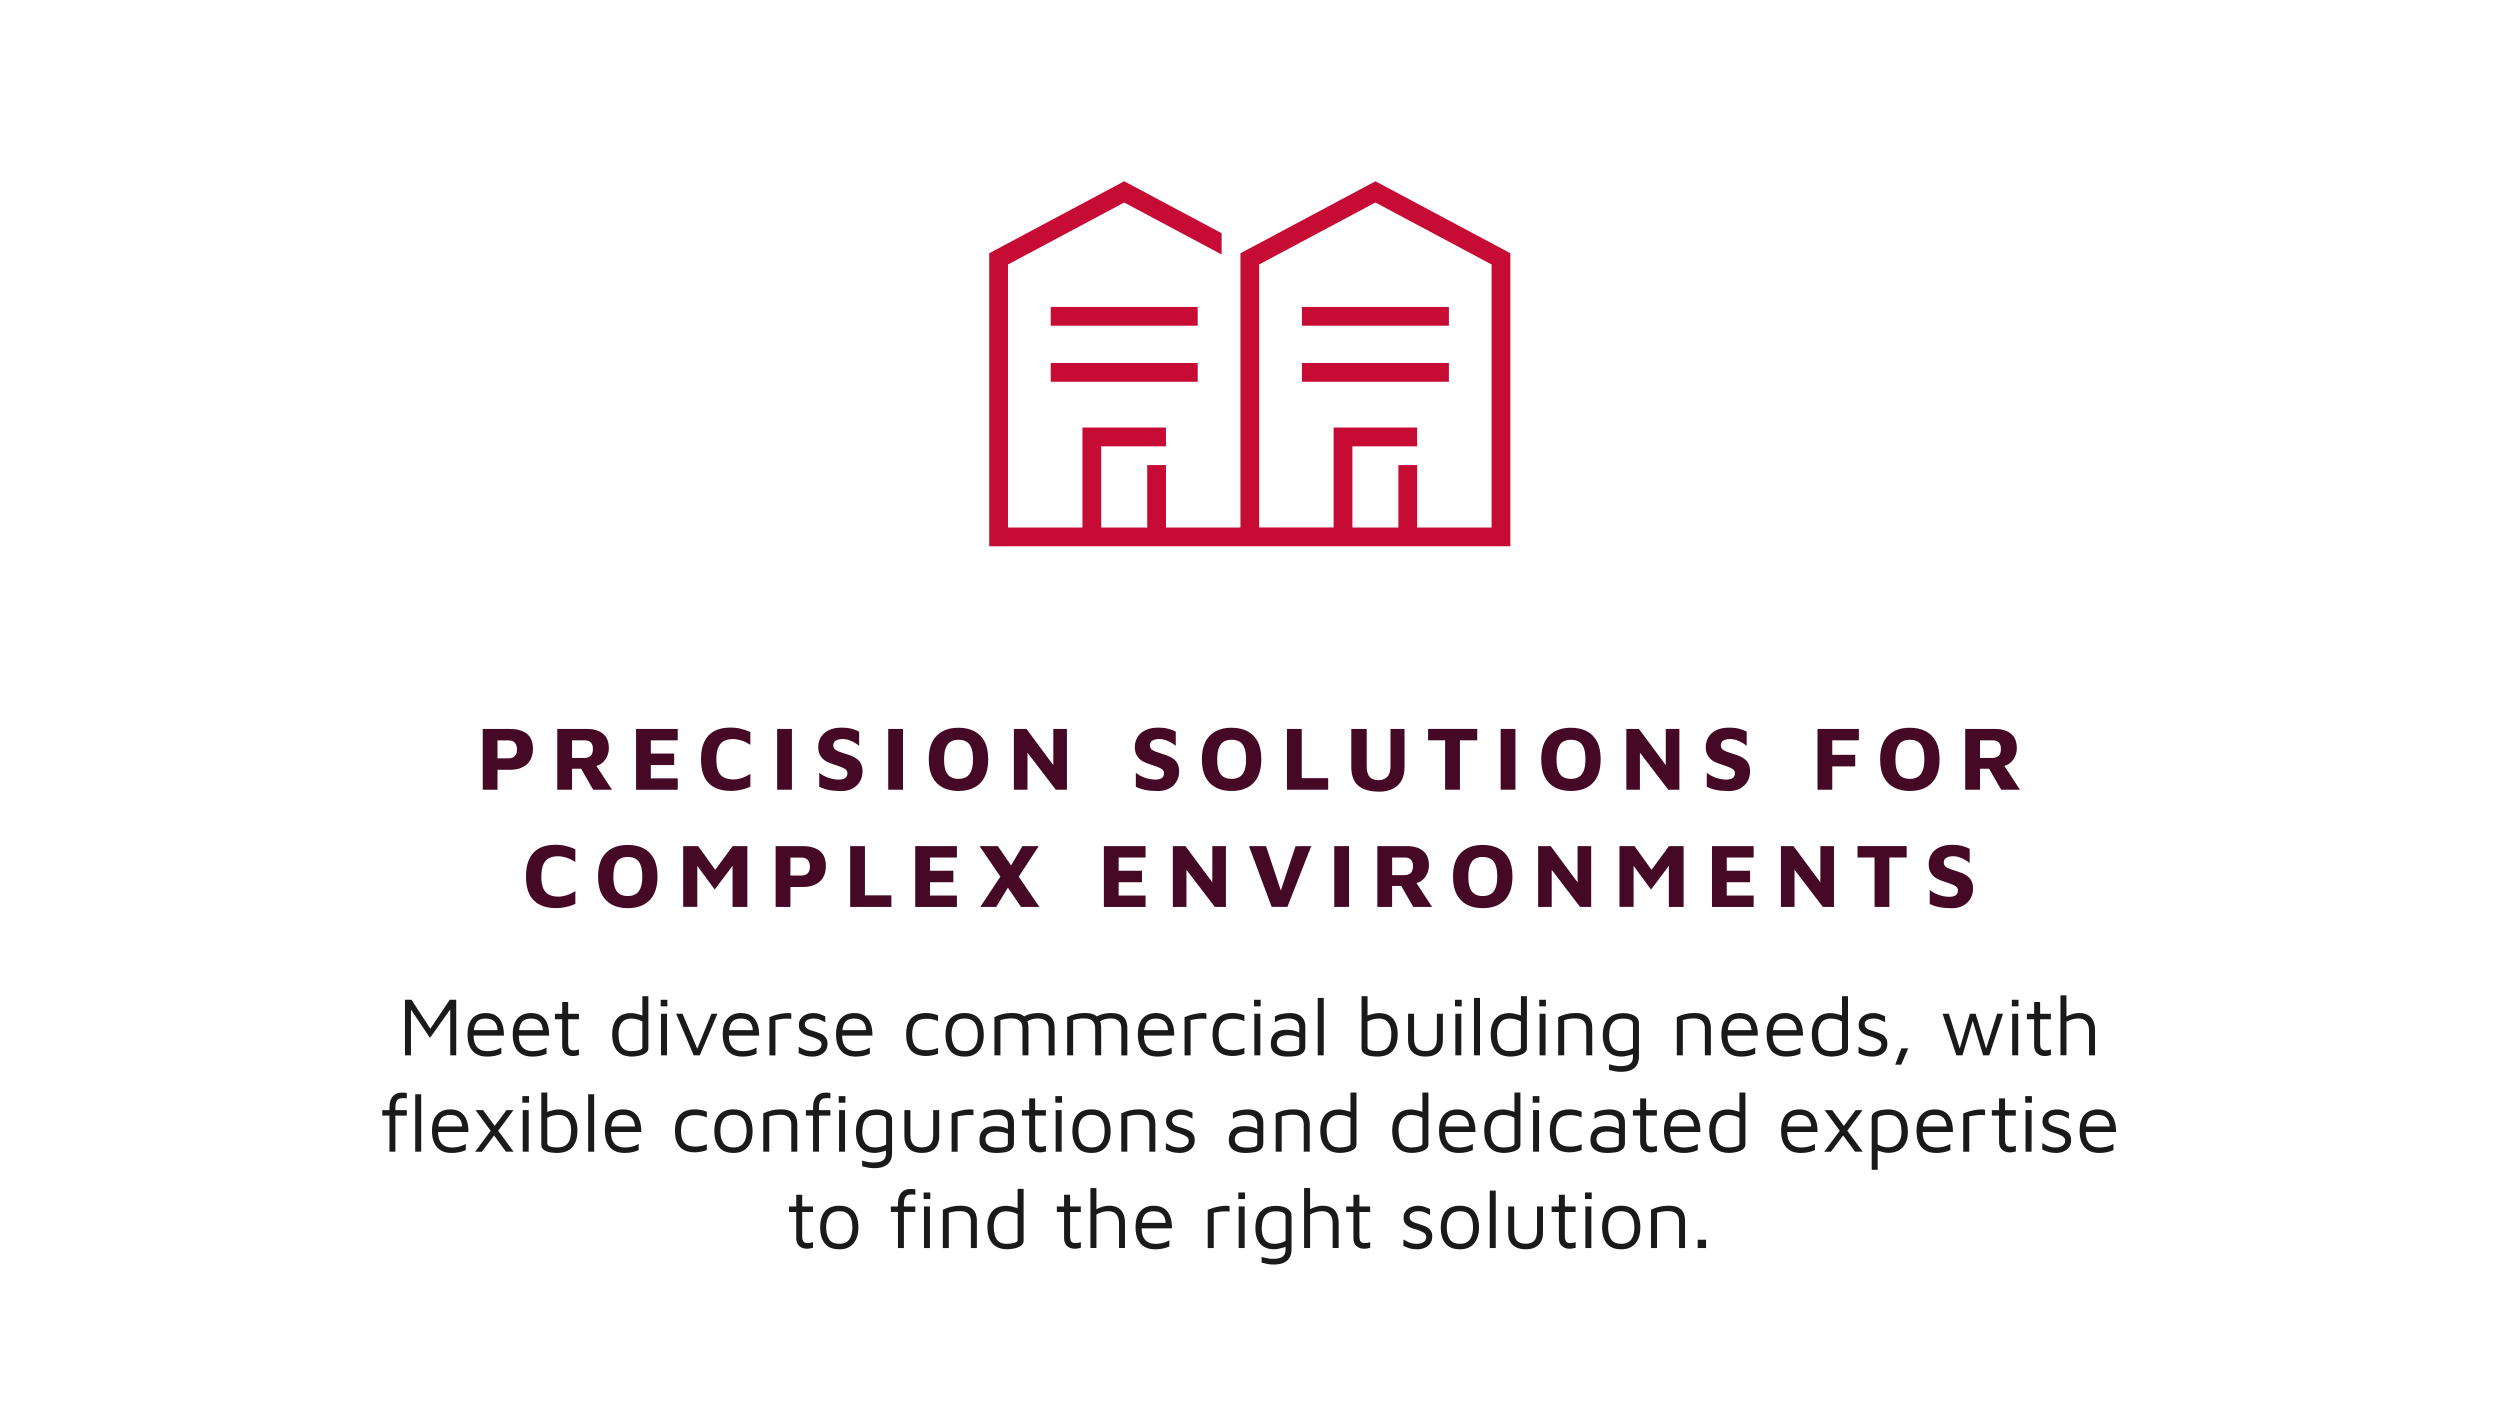 <?xml version="1.0" encoding="UTF-8"?>
<svg xmlns="http://www.w3.org/2000/svg" id="Layer_1" data-name="Layer 1" viewBox="0 0 960 546.51">
  <defs>
    <style>
      .cls-1 {
        fill: #450925;
      }

      .cls-2 {
        fill: #c60c35;
      }

      .cls-3 {
        fill: #1a1a1a;
      }
    </style>
  </defs>
  <g>
    <path class="cls-2" d="M528.16,69.6l-51.83,27.65v105.32h-28.59v-23.98h-7.21v23.98h-17.66v-31.18h24.86v-7.21h-32.07v38.39h-28.59v-101l44.62-23.8,37.42,19.96v-8.17l-37.42-19.96-51.83,27.65v112.52h200.12v-112.52l-51.83-27.65ZM572.78,202.56h-28.59v-23.98h-7.21v23.98h-17.66v-31.18h24.86v-7.21h-32.07v38.39h-28.59v-101l44.63-23.8,44.62,23.8v101Z"></path>
    <rect class="cls-2" x="403.48" y="139.39" width="56.44" height="7.21"></rect>
    <rect class="cls-2" x="403.48" y="117.86" width="56.44" height="7.21"></rect>
    <rect class="cls-2" x="499.94" y="139.39" width="56.44" height="7.21"></rect>
    <rect class="cls-2" x="499.94" y="117.86" width="56.44" height="7.21"></rect>
  </g>
  <g>
    <path class="cls-1" d="M191.04,295.59v7.67h-5.67v-23.34h10.5c2.73,0,4.88.62,6.44,1.85,1.56,1.24,2.34,3.15,2.34,5.74s-.78,4.58-2.34,5.99c-1.56,1.4-3.71,2.1-6.44,2.1h-4.83ZM191.04,291.21h4.13c.61,0,1.12-.08,1.56-.25.43-.16.78-.4,1.03-.7.26-.3.45-.66.58-1.07.13-.41.19-.85.19-1.31,0-.56-.06-1.05-.19-1.47s-.32-.79-.58-1.12c-.26-.33-.6-.57-1.03-.74-.43-.16-.95-.24-1.56-.24h-4.13v6.89Z"></path>
    <path class="cls-1" d="M213.99,303.25v-23.34h11.38c2.64,0,4.7.61,6.19,1.84,1.49,1.23,2.24,3.09,2.24,5.58,0,1.03-.21,2.04-.63,3.03-.42.99-1.04,1.84-1.86,2.55-.82.71-1.84,1.17-3.08,1.38l-.35-1.92,7.11,10.88h-7.21l-5.85-10.18,2.52,2.13h-4.79v8.05h-5.67ZM219.66,291.04h4.76c1,0,1.8-.27,2.38-.8.58-.54.88-1.42.88-2.66,0-1.07-.26-1.89-.79-2.45-.53-.56-1.27-.84-2.22-.84h-5v6.75Z"></path>
    <path class="cls-1" d="M244.25,303.25v-23.34h16v4.38h-10.33v5.08h8.96v4.41h-8.96v5.11h10.33v4.38h-16Z"></path>
    <path class="cls-1" d="M280.71,303.71c-3.73,0-6.59-.99-8.56-2.96-1.97-1.97-2.96-5.02-2.96-9.15s.95-7.05,2.83-9.12,4.78-3.1,8.68-3.1c1.24,0,2.49.15,3.75.46,1.26.3,2.49.72,3.68,1.26v4.94c-1.21-.79-2.38-1.37-3.5-1.71-1.12-.35-2.17-.53-3.15-.53-1.38,0-2.54.25-3.48.74-.95.49-1.67,1.31-2.17,2.45-.5,1.14-.75,2.68-.75,4.62s.25,3.46.75,4.58c.5,1.12,1.25,1.92,2.24,2.4.99.48,2.21.72,3.66.72.86,0,1.84-.16,2.94-.49,1.1-.33,2.25-.89,3.47-1.68v4.93c-.65.33-1.39.61-2.22.86-.83.24-1.69.44-2.59.58-.9.14-1.77.21-2.61.21Z"></path>
    <path class="cls-1" d="M298.43,303.25v-23.34h5.67v23.34h-5.67Z"></path>
    <path class="cls-1" d="M322.85,303.74c-1.19,0-2.26-.06-3.22-.17-.96-.12-1.84-.29-2.66-.53-.82-.23-1.61-.54-2.38-.91v-5.39c1.07.86,2.29,1.52,3.64,1.96,1.35.44,2.64.67,3.85.67,1.07,0,1.9-.2,2.47-.61.57-.41.86-1.03.86-1.87,0-.63-.26-1.14-.79-1.52-.53-.38-1.22-.72-2.08-1.01s-1.83-.62-2.9-1c-.68-.21-1.34-.48-2-.8-.65-.33-1.24-.74-1.75-1.24-.51-.5-.92-1.11-1.23-1.84-.3-.72-.46-1.61-.46-2.66,0-.96.18-1.88.53-2.76s.89-1.68,1.63-2.38c.74-.7,1.67-1.25,2.82-1.66,1.14-.41,2.48-.61,4.02-.61.96,0,1.8.06,2.54.17.73.12,1.44.29,2.12.51s1.37.51,2.06.86v5.46c-.54-.44-1.14-.86-1.8-1.24s-1.36-.71-2.08-.96c-.72-.26-1.48-.4-2.27-.42-.7-.02-1.34.05-1.93.21-.58.16-1.04.43-1.36.79-.33.36-.49.82-.49,1.38,0,.65.2,1.17.59,1.54.4.37.95.68,1.65.93.7.25,1.48.51,2.34.79.96.28,1.84.59,2.64.93.8.34,1.51.76,2.12,1.28.61.51,1.07,1.14,1.4,1.89.33.75.49,1.64.49,2.69,0,1.4-.33,2.68-.98,3.83s-1.6,2.06-2.83,2.73c-1.24.67-2.75,1-4.55,1Z"></path>
    <path class="cls-1" d="M341.08,303.25v-23.34h5.67v23.34h-5.67Z"></path>
    <path class="cls-1" d="M368.06,303.74c-2.31,0-4.32-.44-6.02-1.31-1.7-.88-3.03-2.21-3.97-4.01-.95-1.8-1.42-4.07-1.42-6.83,0-3.99,1-7.01,3.01-9.06,2.01-2.05,4.81-3.08,8.4-3.08,2.31,0,4.32.44,6.04,1.31,1.71.88,3.04,2.2,3.97,3.97s1.4,4.05,1.4,6.82c0,4.01-1,7.05-2.99,9.1-2,2.05-4.8,3.08-8.42,3.08ZM368.06,299.09c1.19,0,2.2-.25,3.03-.74.83-.49,1.46-1.29,1.89-2.4.43-1.11.65-2.57.65-4.39s-.22-3.31-.65-4.41c-.43-1.1-1.06-1.88-1.89-2.36-.83-.48-1.84-.72-3.03-.72s-2.19.25-3.01.73c-.82.49-1.44,1.28-1.87,2.38-.43,1.1-.65,2.58-.65,4.45s.22,3.31.65,4.39,1.06,1.87,1.87,2.34c.82.48,1.82.72,3.01.72Z"></path>
    <path class="cls-1" d="M389.33,303.25v-23.34h4.83l12,16.17-1.68,3.5v-19.67h5.22v23.34h-4.27l-12.21-15.96,1.33-2.55v18.51h-5.21Z"></path>
    <path class="cls-1" d="M444.42,303.74c-1.19,0-2.26-.06-3.22-.17-.96-.12-1.84-.29-2.66-.53-.82-.23-1.61-.54-2.38-.91v-5.39c1.07.86,2.29,1.52,3.64,1.96,1.35.44,2.64.67,3.85.67,1.07,0,1.9-.2,2.47-.61.57-.41.86-1.03.86-1.87,0-.63-.26-1.14-.79-1.52-.53-.38-1.22-.72-2.08-1.01s-1.83-.62-2.9-1c-.68-.21-1.34-.48-2-.8-.65-.33-1.24-.74-1.75-1.24-.51-.5-.92-1.11-1.23-1.84-.3-.72-.46-1.61-.46-2.66,0-.96.18-1.88.53-2.76s.89-1.68,1.63-2.38c.74-.7,1.67-1.25,2.82-1.66,1.14-.41,2.48-.61,4.02-.61.96,0,1.8.06,2.54.17.73.12,1.44.29,2.12.51s1.37.51,2.06.86v5.46c-.54-.44-1.14-.86-1.8-1.24s-1.36-.71-2.08-.96c-.72-.26-1.48-.4-2.27-.42-.7-.02-1.34.05-1.93.21-.58.16-1.04.43-1.36.79-.33.36-.49.82-.49,1.38,0,.65.2,1.17.59,1.54.4.37.95.68,1.65.93.7.25,1.48.51,2.34.79.96.28,1.84.59,2.64.93.8.34,1.51.76,2.12,1.28.61.51,1.07,1.14,1.4,1.89.33.75.49,1.64.49,2.69,0,1.4-.33,2.68-.98,3.83s-1.6,2.06-2.83,2.73c-1.24.67-2.75,1-4.55,1Z"></path>
    <path class="cls-1" d="M472.93,303.74c-2.31,0-4.32-.44-6.02-1.31-1.7-.88-3.03-2.21-3.97-4.01-.95-1.8-1.42-4.07-1.42-6.83,0-3.99,1-7.01,3.01-9.06,2.01-2.05,4.81-3.08,8.4-3.08,2.31,0,4.32.44,6.04,1.31,1.71.88,3.04,2.2,3.97,3.97s1.4,4.05,1.4,6.82c0,4.01-1,7.05-2.99,9.1-2,2.05-4.8,3.08-8.42,3.08ZM472.93,299.09c1.19,0,2.2-.25,3.03-.74.83-.49,1.46-1.29,1.89-2.4.43-1.11.65-2.57.65-4.39s-.22-3.31-.65-4.41c-.43-1.1-1.06-1.88-1.89-2.36-.83-.48-1.84-.72-3.03-.72s-2.19.25-3.01.73c-.82.49-1.44,1.28-1.87,2.38-.43,1.1-.65,2.58-.65,4.45s.22,3.31.65,4.39,1.06,1.87,1.87,2.34c.82.48,1.82.72,3.01.72Z"></path>
    <path class="cls-1" d="M494.2,303.25v-23.34h5.67v18.9h10.15v4.45h-15.82Z"></path>
    <path class="cls-1" d="M529.65,303.99c-3.59,0-6.28-.76-8.07-2.29-1.78-1.53-2.68-3.91-2.68-7.16v-14.63h5.92v14.38c0,1.8.36,3.13,1.08,3.99.72.86,1.88,1.29,3.46,1.29,1.45,0,2.57-.43,3.38-1.29.81-.86,1.21-2.19,1.21-3.99v-14.38h5.39v14.63c0,2.17-.41,3.95-1.24,5.34-.83,1.39-1.97,2.42-3.41,3.1-1.45.68-3.13,1.02-5.04,1.02Z"></path>
    <path class="cls-1" d="M554.93,303.25v-18.97h-6.54v-4.38h18.87v4.38h-6.65v18.97h-5.67Z"></path>
    <path class="cls-1" d="M576.26,303.25v-23.34h5.67v23.34h-5.67Z"></path>
    <path class="cls-1" d="M603.24,303.74c-2.31,0-4.32-.44-6.02-1.31-1.7-.88-3.03-2.21-3.97-4.01-.95-1.8-1.42-4.07-1.42-6.83,0-3.99,1-7.01,3.01-9.06,2.01-2.05,4.81-3.08,8.4-3.08,2.31,0,4.32.44,6.04,1.31,1.71.88,3.04,2.2,3.97,3.97s1.4,4.05,1.4,6.82c0,4.01-1,7.05-2.99,9.1-2,2.05-4.8,3.08-8.42,3.08ZM603.24,299.09c1.19,0,2.2-.25,3.03-.74.83-.49,1.46-1.29,1.89-2.4.43-1.11.65-2.57.65-4.39s-.22-3.31-.65-4.41c-.43-1.1-1.06-1.88-1.89-2.36-.83-.48-1.84-.72-3.03-.72s-2.19.25-3.01.73c-.82.49-1.44,1.28-1.87,2.38-.43,1.1-.65,2.58-.65,4.45s.22,3.31.65,4.39,1.06,1.87,1.87,2.34c.82.48,1.82.72,3.01.72Z"></path>
    <path class="cls-1" d="M624.51,303.25v-23.34h4.83l12,16.17-1.68,3.5v-19.67h5.22v23.34h-4.27l-12.21-15.96,1.33-2.55v18.51h-5.21Z"></path>
    <path class="cls-1" d="M663.66,303.74c-1.19,0-2.26-.06-3.22-.17-.96-.12-1.84-.29-2.66-.53-.82-.23-1.61-.54-2.38-.91v-5.39c1.07.86,2.29,1.52,3.64,1.96,1.35.44,2.64.67,3.85.67,1.07,0,1.9-.2,2.47-.61.57-.41.86-1.03.86-1.87,0-.63-.26-1.14-.79-1.52-.53-.38-1.22-.72-2.08-1.01s-1.83-.62-2.9-1c-.68-.21-1.34-.48-2-.8-.65-.33-1.24-.74-1.75-1.24-.51-.5-.92-1.11-1.23-1.84-.3-.72-.46-1.61-.46-2.66,0-.96.18-1.88.53-2.76s.89-1.68,1.63-2.38c.74-.7,1.67-1.25,2.82-1.66,1.14-.41,2.48-.61,4.02-.61.96,0,1.8.06,2.54.17.73.12,1.44.29,2.12.51s1.37.51,2.06.86v5.46c-.54-.44-1.14-.86-1.8-1.24s-1.36-.71-2.08-.96c-.72-.26-1.48-.4-2.27-.42-.7-.02-1.34.05-1.93.21-.58.16-1.04.43-1.36.79-.33.36-.49.82-.49,1.38,0,.65.2,1.17.59,1.54.4.37.95.68,1.65.93.7.25,1.48.51,2.34.79.96.28,1.84.59,2.64.93.8.34,1.51.76,2.12,1.28.61.51,1.07,1.14,1.4,1.89.33.75.49,1.64.49,2.69,0,1.4-.33,2.68-.98,3.83s-1.6,2.06-2.83,2.73c-1.24.67-2.75,1-4.55,1Z"></path>
    <path class="cls-1" d="M697.92,303.25v-23.34h15.89v4.38h-10.22v5.56h8.82v4.45h-8.82v8.96h-5.67Z"></path>
    <path class="cls-1" d="M733.38,303.74c-2.31,0-4.32-.44-6.02-1.31-1.7-.88-3.03-2.21-3.97-4.01-.95-1.8-1.42-4.07-1.42-6.83,0-3.99,1-7.01,3.01-9.06,2.01-2.05,4.81-3.08,8.4-3.08,2.31,0,4.32.44,6.04,1.31,1.71.88,3.04,2.2,3.97,3.97s1.4,4.05,1.4,6.82c0,4.01-1,7.05-2.99,9.1-2,2.05-4.8,3.08-8.42,3.08ZM733.38,299.09c1.19,0,2.2-.25,3.03-.74.83-.49,1.46-1.29,1.89-2.4.43-1.11.65-2.57.65-4.39s-.22-3.31-.65-4.41c-.43-1.1-1.06-1.88-1.89-2.36-.83-.48-1.84-.72-3.03-.72s-2.19.25-3.01.73c-.82.49-1.44,1.28-1.87,2.38-.43,1.1-.65,2.58-.65,4.45s.22,3.31.65,4.39,1.06,1.87,1.87,2.34c.82.48,1.82.72,3.01.72Z"></path>
    <path class="cls-1" d="M754.65,303.25v-23.34h11.38c2.64,0,4.7.61,6.19,1.84,1.49,1.23,2.24,3.09,2.24,5.58,0,1.03-.21,2.04-.63,3.03-.42.99-1.04,1.84-1.86,2.55-.82.71-1.84,1.17-3.08,1.38l-.35-1.92,7.11,10.88h-7.21l-5.85-10.18,2.52,2.13h-4.79v8.05h-5.67ZM760.32,291.04h4.76c1,0,1.8-.27,2.38-.8.58-.54.88-1.42.88-2.66,0-1.07-.26-1.89-.79-2.45-.53-.56-1.27-.84-2.22-.84h-5v6.75Z"></path>
    <path class="cls-1" d="M213.51,348.71c-3.73,0-6.59-.99-8.56-2.96-1.97-1.97-2.96-5.02-2.96-9.15s.95-7.05,2.83-9.12,4.78-3.1,8.68-3.1c1.24,0,2.49.15,3.75.46,1.26.3,2.49.72,3.68,1.26v4.94c-1.21-.79-2.38-1.37-3.5-1.71-1.12-.35-2.17-.53-3.15-.53-1.38,0-2.54.25-3.48.74-.95.49-1.67,1.31-2.17,2.45-.5,1.14-.75,2.68-.75,4.62s.25,3.46.75,4.58c.5,1.12,1.25,1.92,2.24,2.4.99.48,2.21.72,3.66.72.86,0,1.84-.16,2.94-.49,1.1-.33,2.25-.89,3.47-1.68v4.93c-.65.33-1.39.61-2.22.86-.83.24-1.69.44-2.59.58-.9.14-1.77.21-2.61.21Z"></path>
    <path class="cls-1" d="M241.07,348.74c-2.31,0-4.32-.44-6.02-1.31-1.7-.88-3.03-2.21-3.97-4.01-.95-1.8-1.42-4.07-1.42-6.83,0-3.99,1-7.01,3.01-9.06,2.01-2.05,4.81-3.08,8.4-3.08,2.31,0,4.32.44,6.04,1.31,1.71.88,3.04,2.2,3.97,3.97s1.4,4.05,1.4,6.82c0,4.01-1,7.05-2.99,9.1-2,2.05-4.8,3.08-8.42,3.08ZM241.07,344.09c1.19,0,2.2-.25,3.03-.74.83-.49,1.46-1.29,1.89-2.4.43-1.11.65-2.57.65-4.39s-.22-3.31-.65-4.41c-.43-1.1-1.06-1.88-1.89-2.36-.83-.48-1.84-.72-3.03-.72s-2.19.25-3.01.73c-.82.49-1.44,1.28-1.87,2.38-.43,1.1-.65,2.58-.65,4.45s.22,3.31.65,4.39,1.06,1.87,1.87,2.34c.82.48,1.82.72,3.01.72Z"></path>
    <path class="cls-1" d="M262.34,348.25v-23.34h5.77l8.02,11.17-3.08.1,8.29-11.27h5.63v23.34h-5.67v-19.08l1.12,1.82-7.98,10.6-7.91-10.78,1.23-.84v18.27h-5.42Z"></path>
    <path class="cls-1" d="M303.52,340.59v7.67h-5.67v-23.34h10.5c2.73,0,4.88.62,6.44,1.85,1.56,1.24,2.34,3.15,2.34,5.74s-.78,4.58-2.34,5.99c-1.56,1.4-3.71,2.1-6.44,2.1h-4.83ZM303.52,336.21h4.13c.61,0,1.12-.08,1.56-.25.43-.16.78-.4,1.03-.7.26-.3.45-.66.58-1.07.13-.41.19-.85.19-1.31,0-.56-.06-1.05-.19-1.47s-.32-.79-.58-1.12c-.26-.33-.6-.57-1.03-.74-.43-.16-.95-.24-1.56-.24h-4.13v6.89Z"></path>
    <path class="cls-1" d="M326.47,348.25v-23.34h5.67v18.9h10.15v4.45h-15.82Z"></path>
    <path class="cls-1" d="M351.45,348.25v-23.34h16v4.38h-10.33v5.08h8.96v4.41h-8.96v5.11h10.33v4.38h-16Z"></path>
    <path class="cls-1" d="M399.11,348.25h-7.04l-15.92-23.34h7.04l15.92,23.34ZM388.47,338.49l-5.92,9.76h-6.12l9.06-13.65,2.98,3.89ZM387.53,333.55l5.08-8.64h6.26l-8.4,12.84-2.94-4.2Z"></path>
    <path class="cls-1" d="M423.89,348.25v-23.34h16v4.38h-10.33v5.08h8.96v4.41h-8.96v5.11h10.33v4.38h-16Z"></path>
    <path class="cls-1" d="M450.38,348.25v-23.34h4.83l12,16.17-1.68,3.5v-19.67h5.22v23.34h-4.27l-12.21-15.96,1.33-2.55v18.51h-5.21Z"></path>
    <path class="cls-1" d="M488.32,348.25l-8.71-23.34h6.54l6.62,19.84h-1.86l6.58-19.81,6.02-.04-9.14,23.34h-6.05Z"></path>
    <path class="cls-1" d="M512.36,348.25v-23.34h5.67v23.34h-5.67Z"></path>
    <path class="cls-1" d="M528.9,348.25v-23.34h11.38c2.64,0,4.7.61,6.19,1.84,1.49,1.23,2.24,3.09,2.24,5.58,0,1.03-.21,2.04-.63,3.03-.42.99-1.04,1.84-1.86,2.55-.82.71-1.84,1.17-3.08,1.38l-.35-1.92,7.11,10.88h-7.21l-5.85-10.18,2.52,2.13h-4.79v8.05h-5.67ZM534.57,336.04h4.76c1,0,1.8-.27,2.38-.8.58-.54.88-1.42.88-2.66,0-1.07-.26-1.89-.79-2.45-.53-.56-1.27-.84-2.22-.84h-5v6.75Z"></path>
    <path class="cls-1" d="M569.37,348.74c-2.31,0-4.32-.44-6.02-1.31-1.7-.88-3.03-2.21-3.97-4.01-.95-1.8-1.42-4.07-1.42-6.83,0-3.99,1-7.01,3.01-9.06,2.01-2.05,4.81-3.08,8.4-3.08,2.31,0,4.32.44,6.04,1.31,1.71.88,3.04,2.2,3.97,3.97s1.4,4.05,1.4,6.82c0,4.01-1,7.05-2.99,9.1-2,2.05-4.8,3.08-8.42,3.08ZM569.37,344.09c1.19,0,2.2-.25,3.03-.74.83-.49,1.46-1.29,1.89-2.4.43-1.11.65-2.57.65-4.39s-.22-3.31-.65-4.41c-.43-1.1-1.06-1.88-1.89-2.36-.83-.48-1.84-.72-3.03-.72s-2.19.25-3.01.73c-.82.49-1.44,1.28-1.87,2.38-.43,1.1-.65,2.58-.65,4.45s.22,3.31.65,4.39,1.06,1.87,1.87,2.34c.82.48,1.82.72,3.01.72Z"></path>
    <path class="cls-1" d="M590.64,348.25v-23.34h4.83l12,16.17-1.68,3.5v-19.67h5.22v23.34h-4.27l-12.21-15.96,1.33-2.55v18.51h-5.21Z"></path>
    <path class="cls-1" d="M621.88,348.25v-23.34h5.77l8.02,11.17-3.08.1,8.29-11.27h5.63v23.34h-5.67v-19.08l1.12,1.82-7.98,10.6-7.91-10.78,1.23-.84v18.27h-5.42Z"></path>
    <path class="cls-1" d="M657.4,348.25v-23.34h16v4.38h-10.33v5.08h8.96v4.41h-8.96v5.11h10.33v4.38h-16Z"></path>
    <path class="cls-1" d="M683.88,348.25v-23.34h4.83l12,16.17-1.68,3.5v-19.67h5.22v23.34h-4.27l-12.21-15.96,1.33-2.55v18.51h-5.21Z"></path>
    <path class="cls-1" d="M719.83,348.25v-18.97h-6.54v-4.38h18.87v4.38h-6.65v18.97h-5.67Z"></path>
    <path class="cls-1" d="M749.28,348.74c-1.19,0-2.26-.06-3.22-.17-.96-.12-1.84-.29-2.66-.53-.82-.23-1.61-.54-2.38-.91v-5.39c1.07.86,2.29,1.52,3.64,1.96,1.35.44,2.64.67,3.85.67,1.07,0,1.9-.2,2.47-.61.57-.41.86-1.03.86-1.87,0-.63-.26-1.14-.79-1.52-.53-.38-1.22-.72-2.08-1.01s-1.83-.62-2.9-1c-.68-.21-1.34-.48-2-.8-.65-.33-1.24-.74-1.75-1.24-.51-.5-.92-1.11-1.23-1.84-.3-.72-.46-1.61-.46-2.66,0-.96.18-1.88.53-2.76s.89-1.68,1.63-2.38c.74-.7,1.67-1.25,2.82-1.66,1.14-.41,2.48-.61,4.02-.61.96,0,1.8.06,2.54.17.73.12,1.44.29,2.12.51s1.37.51,2.06.86v5.46c-.54-.44-1.14-.86-1.8-1.24s-1.36-.71-2.08-.96c-.72-.26-1.48-.4-2.27-.42-.7-.02-1.34.05-1.93.21-.58.16-1.04.43-1.36.79-.33.36-.49.82-.49,1.38,0,.65.2,1.17.59,1.54.4.37.95.68,1.65.93.7.25,1.48.51,2.34.79.96.28,1.84.59,2.64.93.8.34,1.51.76,2.12,1.28.61.51,1.07,1.14,1.4,1.89.33.75.49,1.64.49,2.69,0,1.4-.33,2.68-.98,3.83s-1.6,2.06-2.83,2.73c-1.24.67-2.75,1-4.55,1Z"></path>
    <path class="cls-3" d="M155.51,405.25v-21.34h2.5l7.9,12.13-1.57.35,8.35-12.48h2.5v21.34h-2.3v-19.04h1.02l-8.8,12.35-8.13-12.1.83-1.18v19.97h-2.3Z"></path>
    <path class="cls-3" d="M186.93,405.73c-1.52,0-2.83-.32-3.94-.94s-1.96-1.57-2.56-2.83c-.6-1.26-.9-2.83-.9-4.7,0-2.75.62-4.82,1.87-6.19s2.96-2.06,5.14-2.06c1.71,0,3.08.38,4.11,1.15,1.03.77,1.78,1.8,2.22,3.1.45,1.3.66,2.77.64,4.42h-12.83l.16-2.11h11.17l-.9.32c-.06-1.6-.46-2.79-1.2-3.58-.74-.79-1.86-1.18-3.38-1.18-1.04,0-1.92.19-2.61.58-.69.38-1.21,1.05-1.55,2-.34.95-.51,2.28-.51,3.98,0,1.94.45,3.42,1.36,4.43.91,1.01,2.18,1.52,3.82,1.52.79,0,1.51-.06,2.18-.18s1.27-.28,1.82-.5c.55-.21,1.04-.45,1.47-.7v2.37c-.77.36-1.62.64-2.54.83-.93.19-1.95.29-3.06.29Z"></path>
    <path class="cls-3" d="M204.29,405.73c-1.52,0-2.83-.32-3.94-.94s-1.96-1.57-2.56-2.83c-.6-1.26-.9-2.83-.9-4.7,0-2.75.62-4.82,1.87-6.19s2.96-2.06,5.14-2.06c1.71,0,3.08.38,4.11,1.15,1.03.77,1.78,1.8,2.22,3.1.45,1.3.66,2.77.64,4.42h-12.83l.16-2.11h11.17l-.9.32c-.06-1.6-.46-2.79-1.2-3.58-.74-.79-1.86-1.18-3.38-1.18-1.04,0-1.92.19-2.61.58-.69.38-1.21,1.05-1.55,2-.34.95-.51,2.28-.51,3.98,0,1.94.45,3.42,1.36,4.43.91,1.01,2.18,1.52,3.82,1.52.79,0,1.51-.06,2.18-.18s1.27-.28,1.82-.5c.55-.21,1.04-.45,1.47-.7v2.37c-.77.36-1.62.64-2.54.83-.93.19-1.95.29-3.06.29Z"></path>
    <path class="cls-3" d="M219.88,405.51c-1.13,0-2.08-.35-2.85-1.04-.77-.69-1.15-1.72-1.15-3.09v-9.98h-2.78v-2.11h2.78v-4.51h2.3v4.51h4.13v2.11h-4.13v9.25c0,.9.14,1.57.42,2.02s.84.67,1.7.67c.38,0,.76-.04,1.12-.11.36-.07.66-.17.9-.27v2.18c-.3.11-.68.2-1.14.27-.46.08-.89.11-1.3.11Z"></path>
    <path class="cls-3" d="M242.51,405.73c-.77,0-1.58-.11-2.43-.34-.85-.22-1.66-.64-2.42-1.25-.76-.61-1.38-1.48-1.86-2.62-.48-1.14-.72-2.63-.72-4.46,0-2.47.6-4.43,1.81-5.87,1.21-1.44,3.03-2.16,5.49-2.16.47,0,1.02.06,1.66.19.64.13,1.27.29,1.89.48.62.19,1.13.39,1.54.61l-.8.8v-8.58h2.3v19.97c0,.6-.21,1.1-.62,1.52s-.96.75-1.62.99c-.66.25-1.37.43-2.11.54s-1.45.18-2.11.18ZM242.54,403.62c1.11,0,2.07-.13,2.9-.38.82-.26,1.23-.58,1.23-.96v-10.02c-.66-.38-1.37-.67-2.13-.85s-1.48-.27-2.16-.27c-1.15,0-2.08.25-2.8.75-.71.5-1.24,1.2-1.57,2.08-.33.89-.5,1.92-.5,3.09s.13,2.22.38,3.22c.26.99.75,1.8,1.47,2.42.73.62,1.78.93,3.17.93Z"></path>
    <path class="cls-3" d="M253.7,386.44v-2.53h2.56v2.53h-2.56ZM253.83,405.25v-15.97h2.3v15.97h-2.3Z"></path>
    <path class="cls-3" d="M266.38,405.25l-6.75-15.97h2.46l5.89,13.98-.51.13,5.73-14.11h2.3l-6.78,15.97h-2.34Z"></path>
    <path class="cls-3" d="M284.93,405.73c-1.52,0-2.83-.32-3.94-.94s-1.96-1.57-2.56-2.83c-.6-1.26-.9-2.83-.9-4.7,0-2.75.62-4.82,1.87-6.19s2.96-2.06,5.14-2.06c1.71,0,3.08.38,4.11,1.15,1.03.77,1.78,1.8,2.22,3.1.45,1.3.66,2.77.64,4.42h-12.83l.16-2.11h11.17l-.9.32c-.06-1.6-.46-2.79-1.2-3.58-.74-.79-1.86-1.18-3.38-1.18-1.04,0-1.92.19-2.61.58-.69.38-1.21,1.05-1.55,2-.34.95-.51,2.28-.51,3.98,0,1.94.45,3.42,1.36,4.43.91,1.01,2.18,1.52,3.82,1.52.79,0,1.51-.06,2.18-.18s1.27-.28,1.82-.5c.55-.21,1.04-.45,1.47-.7v2.37c-.77.36-1.62.64-2.54.83-.93.19-1.95.29-3.06.29Z"></path>
    <path class="cls-3" d="M295.46,405.25v-14.69c.26-.11.75-.29,1.49-.54.74-.26,1.62-.49,2.66-.7,1.03-.21,2.11-.32,3.22-.32.17,0,.34.02.51.06.17.04.34.09.51.13v2.05c-.56-.06-1.09-.1-1.62-.1s-1.03.03-1.52.08c-.49.05-.98.12-1.47.21-.49.09-.98.17-1.47.26v13.57h-2.3Z"></path>
    <path class="cls-3" d="M312.01,405.73c-1.15,0-2.12-.12-2.9-.35s-1.58-.56-2.42-.99v-2.43c.66.36,1.25.67,1.76.93.51.26,1.04.44,1.57.56s1.14.18,1.82.18c1.07,0,1.94-.23,2.61-.7.67-.47,1.01-1.08,1.01-1.82,0-.6-.17-1.06-.5-1.38-.33-.32-.75-.59-1.26-.8-.51-.21-1.04-.44-1.6-.67-.62-.17-1.24-.36-1.87-.56-.63-.2-1.21-.47-1.73-.8-.52-.33-.94-.76-1.26-1.28-.32-.52-.48-1.2-.48-2.03s.17-1.5.5-2.08c.33-.58.76-1.05,1.3-1.42.53-.37,1.13-.65,1.79-.82.66-.17,1.32-.26,1.98-.26.96,0,1.78.13,2.46.38.68.26,1.39.54,2.11.86v2.3c-.81-.43-1.54-.77-2.18-1.04-.64-.27-1.4-.4-2.27-.4s-1.66.18-2.35.53c-.69.35-1.04.89-1.04,1.62,0,.6.18,1.07.53,1.42.35.35.82.63,1.39.83.58.2,1.19.4,1.86.59.53.17,1.09.36,1.66.56.58.2,1.11.47,1.6.8.49.33.89.76,1.2,1.3.31.53.46,1.22.46,2.05,0,1.13-.29,2.06-.86,2.8-.58.74-1.31,1.28-2.19,1.62-.89.34-1.79.51-2.7.51Z"></path>
    <path class="cls-3" d="M328.44,405.73c-1.52,0-2.83-.32-3.94-.94s-1.96-1.57-2.56-2.83c-.6-1.26-.9-2.83-.9-4.7,0-2.75.62-4.82,1.87-6.19s2.96-2.06,5.14-2.06c1.71,0,3.08.38,4.11,1.15,1.03.77,1.78,1.8,2.22,3.1.45,1.3.66,2.77.64,4.42h-12.83l.16-2.11h11.17l-.9.32c-.06-1.6-.46-2.79-1.2-3.58-.74-.79-1.86-1.18-3.38-1.18-1.04,0-1.92.19-2.61.58-.69.38-1.21,1.05-1.55,2-.34.95-.51,2.28-.51,3.98,0,1.94.45,3.42,1.36,4.43.91,1.01,2.18,1.52,3.82,1.52.79,0,1.51-.06,2.18-.18s1.27-.28,1.82-.5c.55-.21,1.04-.45,1.47-.7v2.37c-.77.36-1.62.64-2.54.83-.93.19-1.95.29-3.06.29Z"></path>
    <path class="cls-3" d="M355.45,405.51c-.85,0-1.72-.11-2.61-.34-.88-.22-1.7-.63-2.43-1.22s-1.33-1.42-1.78-2.51c-.45-1.09-.67-2.49-.67-4.19s.22-3.1.67-4.18c.45-1.08,1.04-1.92,1.78-2.51.74-.6,1.55-1.01,2.43-1.23.89-.22,1.75-.34,2.61-.34s1.62.08,2.42.22c.8.15,1.57.37,2.32.67v2.21c-.7-.3-1.43-.52-2.18-.67-.75-.15-1.51-.22-2.3-.22-1.9,0-3.28.48-4.14,1.44-.86.96-1.3,2.5-1.3,4.61s.43,3.67,1.3,4.62c.86.95,2.25,1.42,4.14,1.42.79,0,1.56-.07,2.3-.22s1.47-.37,2.18-.67v2.24c-.75.28-1.52.49-2.32.64-.8.15-1.61.22-2.42.22Z"></path>
    <path class="cls-3" d="M370.44,405.73c-2.5,0-4.35-.74-5.55-2.22-1.21-1.48-1.81-3.55-1.81-6.19s.63-4.85,1.9-6.24c1.27-1.39,3.07-2.08,5.39-2.08,1.73,0,3.14.35,4.22,1.04s1.89,1.66,2.4,2.91c.51,1.25.77,2.7.77,4.37,0,2.62-.63,4.68-1.9,6.18s-3.08,2.24-5.42,2.24ZM370.41,403.62c1.3,0,2.31-.28,3.04-.85.72-.56,1.24-1.32,1.55-2.27s.46-2.01.46-3.18c0-1.26-.16-2.35-.48-3.28s-.85-1.65-1.58-2.16-1.73-.77-2.99-.77-2.28.28-3.01.83c-.73.55-1.24,1.3-1.55,2.22-.31.93-.46,1.98-.46,3.15,0,1.88.37,3.4,1.12,4.56.75,1.16,2.05,1.74,3.9,1.74Z"></path>
    <path class="cls-3" d="M394.93,394.85v10.4h-2.3v-10.4c0-.38-.05-.79-.14-1.22-.1-.43-.28-.84-.56-1.23s-.7-.71-1.28-.96c-.58-.25-1.34-.37-2.3-.37-.66,0-1.34.05-2.05.16s-1.42.27-2.14.48v13.54h-2.3v-14.69c.51-.26,1.04-.48,1.58-.69.54-.2,1.1-.37,1.66-.5s1.14-.22,1.73-.29c.59-.06,1.18-.1,1.78-.1,1.56,0,2.79.23,3.71.69.92.46,1.58,1.13,2,2,.42.88.62,1.93.62,3.17ZM391.89,391.21c.7-.53,1.42-.96,2.14-1.28.72-.32,1.48-.55,2.26-.7.78-.15,1.56-.22,2.35-.22,1.56,0,2.79.23,3.71.69.92.46,1.58,1.13,2,2,.42.88.62,1.93.62,3.17v10.4h-2.3v-10.4c0-.38-.05-.79-.14-1.22s-.28-.84-.56-1.23c-.28-.39-.7-.71-1.28-.96s-1.34-.37-2.3-.37c-.66,0-1.34.1-2.05.29-.7.19-1.42.52-2.14.99l-2.3-1.15Z"></path>
    <path class="cls-3" d="M422.85,394.85v10.4h-2.3v-10.4c0-.38-.05-.79-.14-1.22-.1-.43-.28-.84-.56-1.23s-.7-.71-1.28-.96c-.58-.25-1.34-.37-2.3-.37-.66,0-1.34.05-2.05.16s-1.42.27-2.14.48v13.54h-2.3v-14.69c.51-.26,1.04-.48,1.58-.69.54-.2,1.1-.37,1.66-.5s1.14-.22,1.73-.29c.59-.06,1.18-.1,1.78-.1,1.56,0,2.79.23,3.71.69.92.46,1.58,1.13,2,2,.42.88.62,1.93.62,3.17ZM419.81,391.21c.7-.53,1.42-.96,2.14-1.28.72-.32,1.48-.55,2.26-.7.78-.15,1.56-.22,2.35-.22,1.56,0,2.79.23,3.71.69.92.46,1.58,1.13,2,2,.42.88.62,1.93.62,3.17v10.4h-2.3v-10.4c0-.38-.05-.79-.14-1.22s-.28-.84-.56-1.23c-.28-.39-.7-.71-1.28-.96s-1.34-.37-2.3-.37c-.66,0-1.34.1-2.05.29-.7.19-1.42.52-2.14.99l-2.3-1.15Z"></path>
    <path class="cls-3" d="M444.34,405.73c-1.52,0-2.83-.32-3.94-.94s-1.96-1.57-2.56-2.83c-.6-1.26-.9-2.83-.9-4.7,0-2.75.62-4.82,1.87-6.19s2.96-2.06,5.14-2.06c1.71,0,3.08.38,4.11,1.15,1.03.77,1.78,1.8,2.22,3.1.45,1.3.66,2.77.64,4.42h-12.83l.16-2.11h11.17l-.9.32c-.06-1.6-.46-2.79-1.2-3.58-.74-.79-1.86-1.18-3.38-1.18-1.04,0-1.92.19-2.61.58-.69.38-1.21,1.05-1.55,2-.34.95-.51,2.28-.51,3.98,0,1.94.45,3.42,1.36,4.43.91,1.01,2.18,1.52,3.82,1.52.79,0,1.51-.06,2.18-.18s1.27-.28,1.82-.5c.55-.21,1.04-.45,1.47-.7v2.37c-.77.36-1.62.64-2.54.83-.93.19-1.95.29-3.06.29Z"></path>
    <path class="cls-3" d="M454.87,405.25v-14.69c.26-.11.75-.29,1.49-.54.74-.26,1.62-.49,2.66-.7,1.03-.21,2.11-.32,3.22-.32.17,0,.34.02.51.06.17.04.34.09.51.13v2.05c-.56-.06-1.09-.1-1.62-.1s-1.03.03-1.52.08c-.49.05-.98.12-1.47.21-.49.09-.98.17-1.47.26v13.57h-2.3Z"></path>
    <path class="cls-3" d="M473.12,405.51c-.85,0-1.72-.11-2.61-.34-.88-.22-1.7-.63-2.43-1.22s-1.33-1.42-1.78-2.51c-.45-1.09-.67-2.49-.67-4.19s.22-3.1.67-4.18c.45-1.08,1.04-1.92,1.78-2.51.74-.6,1.55-1.01,2.43-1.23.89-.22,1.75-.34,2.61-.34s1.62.08,2.42.22c.8.15,1.57.37,2.32.67v2.21c-.7-.3-1.43-.52-2.18-.67-.75-.15-1.51-.22-2.3-.22-1.9,0-3.28.48-4.14,1.44-.86.96-1.3,2.5-1.3,4.61s.43,3.67,1.3,4.62c.86.95,2.25,1.42,4.14,1.42.79,0,1.56-.07,2.3-.22s1.47-.37,2.18-.67v2.24c-.75.28-1.52.49-2.32.64-.8.15-1.61.22-2.42.22Z"></path>
    <path class="cls-3" d="M481.53,386.44v-2.53h2.56v2.53h-2.56ZM481.66,405.25v-15.97h2.3v15.97h-2.3Z"></path>
    <path class="cls-3" d="M494.14,405.73c-.7,0-1.41-.08-2.13-.22s-1.38-.41-1.98-.77c-.61-.36-1.1-.86-1.47-1.49-.37-.63-.56-1.42-.56-2.38,0-1.32.25-2.38.75-3.18.5-.8,1.19-1.38,2.08-1.73.88-.35,1.9-.53,3.06-.53.88,0,1.63.05,2.27.16.64.11,1.21.26,1.71.46.5.2.95.43,1.36.69l.45,2.11c-.49-.36-1.2-.68-2.13-.94-.93-.27-1.95-.4-3.06-.4-1.34,0-2.38.26-3.1.77-.72.51-1.09,1.26-1.09,2.24,0,.79.22,1.42.66,1.89.44.47.99.8,1.66.99.67.19,1.36.29,2.06.29,1.39,0,2.44-.1,3.15-.3.71-.2,1.07-.67,1.07-1.39v-7.33c0-1.24-.36-2.14-1.09-2.72-.73-.58-1.76-.86-3.1-.86-.85,0-1.75.12-2.7.37s-1.76.63-2.45,1.17v-2.3c.66-.43,1.55-.75,2.66-.98s2.19-.34,3.23-.34c.7,0,1.35.07,1.95.21.6.14,1.13.34,1.6.61.47.27.87.61,1.2,1.02s.59.9.77,1.44c.18.54.27,1.16.27,1.84v7.74c0,1.13-.34,1.97-1.01,2.53-.67.56-1.55.92-2.62,1.09s-2.24.26-3.47.26Z"></path>
    <path class="cls-3" d="M508.31,405.25h-2.3v-22.05h2.3v22.05Z"></path>
    <path class="cls-3" d="M529.14,405.73c-.83,0-1.63-.05-2.38-.14-.76-.1-1.43-.27-2.02-.51s-1.05-.57-1.39-.98c-.34-.4-.51-.93-.51-1.57v-20h2.3v8.58l-.8-.8c.43-.21.94-.42,1.55-.61.61-.19,1.23-.35,1.87-.48.64-.13,1.19-.19,1.66-.19,2.47,0,4.31.72,5.5,2.16,1.19,1.44,1.79,3.4,1.79,5.87,0,1.83-.25,3.32-.74,4.46-.49,1.14-1.12,2.02-1.87,2.62-.76.61-1.57,1.02-2.45,1.25-.88.22-1.72.34-2.53.34ZM528.91,403.62c1.51,0,2.66-.31,3.42-.93.77-.62,1.28-1.42,1.55-2.42.27-.99.4-2.06.4-3.22s-.17-2.2-.5-3.09c-.33-.88-.85-1.58-1.55-2.08-.7-.5-1.64-.75-2.82-.75-.66,0-1.38.09-2.14.27-.77.18-1.48.46-2.14.85v9.73c0,.47.21.82.62,1.06.42.24.92.39,1.5.46.59.08,1.14.11,1.65.11Z"></path>
    <path class="cls-3" d="M547.39,405.73c-1.41,0-2.61-.25-3.62-.74s-1.77-1.21-2.29-2.14c-.52-.94-.78-2.09-.78-3.46v-10.11h2.3v9.6c0,1.62.36,2.81,1.07,3.57s1.82,1.14,3.31,1.14,2.6-.38,3.31-1.14,1.07-1.95,1.07-3.57v-9.6h2.3v10.11c0,2.03-.58,3.59-1.74,4.69-1.16,1.1-2.81,1.65-4.94,1.65Z"></path>
    <path class="cls-3" d="M558.72,386.44v-2.53h2.56v2.53h-2.56ZM558.85,405.25v-15.97h2.3v15.97h-2.3Z"></path>
    <path class="cls-3" d="M568.32,405.25h-2.3v-22.05h2.3v22.05Z"></path>
    <path class="cls-3" d="M579.87,405.73c-.77,0-1.58-.11-2.43-.34-.85-.22-1.66-.64-2.42-1.25-.76-.61-1.38-1.48-1.86-2.62-.48-1.14-.72-2.63-.72-4.46,0-2.47.6-4.43,1.81-5.87,1.21-1.44,3.03-2.16,5.49-2.16.47,0,1.02.06,1.66.19.64.13,1.27.29,1.89.48.62.19,1.13.39,1.54.61l-.8.8v-8.58h2.3v19.97c0,.6-.21,1.1-.62,1.52s-.96.75-1.62.99c-.66.25-1.37.43-2.11.54s-1.45.18-2.11.18ZM579.9,403.62c1.11,0,2.07-.13,2.9-.38.82-.26,1.23-.58,1.23-.96v-10.02c-.66-.38-1.37-.67-2.13-.85s-1.48-.27-2.16-.27c-1.15,0-2.08.25-2.8.75-.71.5-1.24,1.2-1.57,2.08-.33.89-.5,1.92-.5,3.09s.13,2.22.38,3.22c.26.99.75,1.8,1.47,2.42.73.62,1.78.93,3.17.93Z"></path>
    <path class="cls-3" d="M591.06,386.44v-2.53h2.56v2.53h-2.56ZM591.19,405.25v-15.97h2.3v15.97h-2.3Z"></path>
    <path class="cls-3" d="M598.34,390.57c.51-.26,1.04-.48,1.58-.69.54-.2,1.1-.37,1.66-.5s1.14-.22,1.73-.29c.59-.06,1.18-.1,1.78-.1,1.56,0,2.79.23,3.71.69.92.46,1.58,1.13,2,2,.42.88.62,1.93.62,3.17v10.4h-2.3v-10.4c0-.38-.05-.79-.14-1.22-.1-.43-.28-.84-.56-1.23s-.7-.71-1.28-.96c-.58-.25-1.34-.37-2.3-.37-.66,0-1.34.05-2.05.16s-1.42.27-2.14.48v13.54h-2.3v-14.69Z"></path>
    <path class="cls-3" d="M622.77,405.73c-1.64,0-3-.33-4.08-.98s-1.88-1.58-2.42-2.78c-.53-1.21-.8-2.63-.8-4.27,0-1.83.25-3.32.74-4.46.49-1.14,1.12-2.02,1.9-2.62.78-.61,1.63-1.02,2.56-1.25.93-.22,1.83-.34,2.7-.34,1,0,1.96.13,2.86.4.91.27,1.65.69,2.24,1.26.59.58.88,1.34.88,2.3v12.93c0,.64-.1,1.29-.29,1.95-.19.66-.54,1.27-1.04,1.84-.5.57-1.21,1.02-2.11,1.36-.91.34-2.08.51-3.5.51-.92,0-1.76-.08-2.53-.26-.77-.17-1.44-.33-2.02-.48v-2.18c.34.08.73.19,1.17.3.44.12.92.22,1.44.3.52.08,1.08.13,1.68.13,1.45,0,2.52-.18,3.22-.53.69-.35,1.15-.79,1.36-1.31.21-.52.32-1.05.32-1.58v-2.34l.8.8c-.41.21-.92.42-1.54.61-.62.19-1.25.35-1.89.48-.64.13-1.19.19-1.66.19ZM622.77,403.62c.68,0,1.4-.09,2.16-.27.76-.18,1.47-.46,2.13-.85v-9.18c0-.6-.17-1.05-.5-1.36s-.77-.52-1.33-.64-1.15-.18-1.79-.18c-1.56,0-2.73.3-3.52.91-.79.61-1.32,1.41-1.6,2.42-.28,1-.42,2.08-.42,3.23,0,1.75.37,3.17,1.12,4.27.75,1.1,2,1.65,3.74,1.65Z"></path>
    <path class="cls-3" d="M643.89,390.57c.51-.26,1.04-.48,1.58-.69.54-.2,1.1-.37,1.66-.5s1.14-.22,1.73-.29c.59-.06,1.18-.1,1.78-.1,1.56,0,2.79.23,3.71.69.92.46,1.58,1.13,2,2,.42.88.62,1.93.62,3.17v10.4h-2.3v-10.4c0-.38-.05-.79-.14-1.22-.1-.43-.28-.84-.56-1.23s-.7-.71-1.28-.96c-.58-.25-1.34-.37-2.3-.37-.66,0-1.34.05-2.05.16s-1.42.27-2.14.48v13.54h-2.3v-14.69Z"></path>
    <path class="cls-3" d="M668.42,405.73c-1.52,0-2.83-.32-3.94-.94s-1.96-1.57-2.56-2.83c-.6-1.26-.9-2.83-.9-4.7,0-2.75.62-4.82,1.87-6.19s2.96-2.06,5.14-2.06c1.71,0,3.08.38,4.11,1.15,1.03.77,1.78,1.8,2.22,3.1.45,1.3.66,2.77.64,4.42h-12.83l.16-2.11h11.17l-.9.32c-.06-1.6-.46-2.79-1.2-3.58-.74-.79-1.86-1.18-3.38-1.18-1.04,0-1.92.19-2.61.58-.69.38-1.21,1.05-1.55,2-.34.95-.51,2.28-.51,3.98,0,1.94.45,3.42,1.36,4.43.91,1.01,2.18,1.52,3.82,1.52.79,0,1.51-.06,2.18-.18s1.27-.28,1.82-.5c.55-.21,1.04-.45,1.47-.7v2.37c-.77.36-1.62.64-2.54.83-.93.19-1.95.29-3.06.29Z"></path>
    <path class="cls-3" d="M685.78,405.73c-1.52,0-2.83-.32-3.94-.94s-1.96-1.57-2.56-2.83c-.6-1.26-.9-2.83-.9-4.7,0-2.75.62-4.82,1.87-6.19s2.96-2.06,5.14-2.06c1.71,0,3.08.38,4.11,1.15,1.03.77,1.78,1.8,2.22,3.1.45,1.3.66,2.77.64,4.42h-12.83l.16-2.11h11.17l-.9.32c-.06-1.6-.46-2.79-1.2-3.58-.74-.79-1.86-1.18-3.38-1.18-1.04,0-1.92.19-2.61.58-.69.38-1.21,1.05-1.55,2-.34.95-.51,2.28-.51,3.98,0,1.94.45,3.42,1.36,4.43.91,1.01,2.18,1.52,3.82,1.52.79,0,1.51-.06,2.18-.18s1.27-.28,1.82-.5c.55-.21,1.04-.45,1.47-.7v2.37c-.77.36-1.62.64-2.54.83-.93.19-1.95.29-3.06.29Z"></path>
    <path class="cls-3" d="M703.17,405.73c-.77,0-1.58-.11-2.43-.34-.85-.22-1.66-.64-2.42-1.25-.76-.61-1.38-1.48-1.86-2.62-.48-1.14-.72-2.63-.72-4.46,0-2.47.6-4.43,1.81-5.87,1.21-1.44,3.03-2.16,5.49-2.16.47,0,1.02.06,1.66.19.64.13,1.27.29,1.89.48.62.19,1.13.39,1.54.61l-.8.8v-8.58h2.3v19.97c0,.6-.21,1.1-.62,1.52s-.96.75-1.62.99c-.66.25-1.37.43-2.11.54s-1.45.18-2.11.18ZM703.2,403.62c1.11,0,2.07-.13,2.9-.38.82-.26,1.23-.58,1.23-.96v-10.02c-.66-.38-1.37-.67-2.13-.85s-1.48-.27-2.16-.27c-1.15,0-2.08.25-2.8.75-.71.5-1.24,1.2-1.57,2.08-.33.89-.5,1.92-.5,3.09s.13,2.22.38,3.22c.26.99.75,1.8,1.47,2.42.73.62,1.78.93,3.17.93Z"></path>
    <path class="cls-3" d="M718.99,405.73c-1.15,0-2.12-.12-2.9-.35s-1.58-.56-2.42-.99v-2.43c.66.36,1.25.67,1.76.93.51.26,1.04.44,1.57.56s1.14.18,1.82.18c1.07,0,1.94-.23,2.61-.7.67-.47,1.01-1.08,1.01-1.82,0-.6-.17-1.06-.5-1.38-.33-.32-.75-.59-1.26-.8-.51-.21-1.04-.44-1.6-.67-.62-.17-1.24-.36-1.87-.56-.63-.2-1.21-.47-1.73-.8-.52-.33-.94-.76-1.26-1.28-.32-.52-.48-1.2-.48-2.03s.17-1.5.5-2.08c.33-.58.76-1.05,1.3-1.42.53-.37,1.13-.65,1.79-.82.66-.17,1.32-.26,1.98-.26.96,0,1.78.13,2.46.38.68.26,1.39.54,2.11.86v2.3c-.81-.43-1.54-.77-2.18-1.04-.64-.27-1.4-.4-2.27-.4s-1.66.18-2.35.53c-.69.35-1.04.89-1.04,1.62,0,.6.18,1.07.53,1.42.35.35.82.63,1.39.83.58.2,1.19.4,1.86.59.53.17,1.09.36,1.66.56.58.2,1.11.47,1.6.8.49.33.89.76,1.2,1.3.31.53.46,1.22.46,2.05,0,1.13-.29,2.06-.86,2.8-.58.74-1.31,1.28-2.19,1.62-.89.34-1.79.51-2.7.51Z"></path>
    <path class="cls-3" d="M727.76,408.84l2.37-6.27h2.62l-2.69,6.27h-2.3Z"></path>
    <path class="cls-3" d="M751.25,405.25l-5.31-15.97h2.43l4.45,14.24-.61.26,4.22-14.5h2.21l4.26,14.11h-.45l4.45-14.11h2.27l-5.31,15.97h-2.34l-4.26-14.14.42.38-4.1,13.76h-2.34Z"></path>
    <path class="cls-3" d="M772.55,386.44v-2.53h2.56v2.53h-2.56ZM772.68,405.25v-15.97h2.3v15.97h-2.3Z"></path>
    <path class="cls-3" d="M785.11,405.51c-1.13,0-2.08-.35-2.85-1.04-.77-.69-1.15-1.72-1.15-3.09v-9.98h-2.78v-2.11h2.78v-4.51h2.3v4.51h4.13v2.11h-4.13v9.25c0,.9.14,1.57.42,2.02s.84.67,1.7.67c.38,0,.76-.04,1.12-.11.36-.07.66-.17.9-.27v2.18c-.3.11-.68.2-1.14.27-.46.08-.89.11-1.3.11Z"></path>
    <path class="cls-3" d="M791.22,405.25v-23.04h2.3v8.86l-.26-.61c.81-.45,1.66-.8,2.56-1.07.9-.27,1.74-.4,2.53-.4,1.32,0,2.44.25,3.34.74.91.49,1.6,1.23,2.08,2.22.48.99.72,2.27.72,3.82v9.47h-2.3v-9.47c0-1.49-.34-2.65-1.02-3.46s-1.71-1.22-3.07-1.22c-.75,0-1.5.11-2.26.32-.76.21-1.53.53-2.32.96v12.86h-2.3Z"></path>
    <path class="cls-3" d="M149.55,442.25v-13.86h-2.75v-2.11h2.75v-.86c0-1.17.13-2.13.4-2.86.27-.74.61-1.31,1.04-1.73s.88-.71,1.34-.9c.47-.18.92-.29,1.34-.32.43-.03.77-.05,1.02-.05.3,0,.58.02.83.05.26.03.49.08.7.14v2.05c-.15-.04-.32-.07-.51-.1s-.41-.03-.64-.03c-.36,0-.74.02-1.12.06s-.74.18-1.06.4c-.32.22-.58.59-.77,1.09-.19.5-.29,1.22-.29,2.16v.9h4.38v2.11h-4.38v13.86h-2.3ZM161.74,442.25h-2.3v-22.05h2.3v22.05Z"></path>
    <path class="cls-3" d="M173.29,442.73c-1.52,0-2.83-.32-3.94-.94s-1.96-1.57-2.56-2.83c-.6-1.26-.9-2.83-.9-4.7,0-2.75.62-4.82,1.87-6.19s2.96-2.06,5.14-2.06c1.71,0,3.08.38,4.11,1.15,1.03.77,1.78,1.8,2.22,3.1.45,1.3.66,2.77.64,4.42h-12.83l.16-2.11h11.17l-.9.32c-.06-1.6-.46-2.79-1.2-3.58-.74-.79-1.86-1.18-3.38-1.18-1.04,0-1.92.19-2.61.58-.69.38-1.21,1.05-1.55,2-.34.95-.51,2.28-.51,3.98,0,1.94.45,3.42,1.36,4.43.91,1.01,2.18,1.52,3.82,1.52.79,0,1.51-.06,2.18-.18s1.27-.28,1.82-.5c.55-.21,1.04-.45,1.47-.7v2.37c-.77.36-1.62.64-2.54.83-.93.19-1.95.29-3.06.29Z"></path>
    <path class="cls-3" d="M190.28,435.28l-5.25,6.98h-2.59l6.46-8.7,1.38,1.73ZM197.22,442.25h-2.94l-11.68-15.97h2.91l11.71,15.97ZM189.22,433.33l5.28-7.04h2.66l-6.66,8.99-1.28-1.95Z"></path>
    <path class="cls-3" d="M200.59,423.44v-2.53h2.56v2.53h-2.56ZM200.72,442.25v-15.97h2.3v15.97h-2.3Z"></path>
    <path class="cls-3" d="M214.16,442.73c-.83,0-1.63-.05-2.38-.14-.76-.1-1.43-.27-2.02-.51s-1.05-.57-1.39-.98c-.34-.4-.51-.93-.51-1.57v-20h2.3v8.58l-.8-.8c.43-.21.94-.42,1.55-.61.61-.19,1.23-.35,1.87-.48.64-.13,1.19-.19,1.66-.19,2.47,0,4.31.72,5.5,2.16,1.19,1.44,1.79,3.4,1.79,5.87,0,1.83-.25,3.32-.74,4.46-.49,1.14-1.12,2.02-1.87,2.62-.76.61-1.57,1.02-2.45,1.25-.88.22-1.72.34-2.53.34ZM213.94,440.62c1.51,0,2.66-.31,3.42-.93.77-.62,1.28-1.42,1.55-2.42.27-.99.4-2.06.4-3.22s-.17-2.2-.5-3.09c-.33-.88-.85-1.58-1.55-2.08-.7-.5-1.64-.75-2.82-.75-.66,0-1.38.09-2.14.27-.77.18-1.48.46-2.14.85v9.73c0,.47.21.82.62,1.06.42.24.92.39,1.5.46.59.08,1.14.11,1.65.11Z"></path>
    <path class="cls-3" d="M228.16,442.25h-2.3v-22.05h2.3v22.05Z"></path>
    <path class="cls-3" d="M239.67,442.73c-1.52,0-2.83-.32-3.94-.94s-1.96-1.57-2.56-2.83c-.6-1.26-.9-2.83-.9-4.7,0-2.75.62-4.82,1.87-6.19s2.96-2.06,5.14-2.06c1.71,0,3.08.38,4.11,1.15,1.03.77,1.78,1.8,2.22,3.1.45,1.3.66,2.77.64,4.42h-12.83l.16-2.11h11.17l-.9.32c-.06-1.6-.46-2.79-1.2-3.58-.74-.79-1.86-1.18-3.38-1.18-1.04,0-1.92.19-2.61.58-.69.38-1.21,1.05-1.55,2-.34.95-.51,2.28-.51,3.98,0,1.94.45,3.42,1.36,4.43.91,1.01,2.18,1.52,3.82,1.52.79,0,1.51-.06,2.18-.18s1.27-.28,1.82-.5c.55-.21,1.04-.45,1.47-.7v2.37c-.77.36-1.62.64-2.54.83-.93.19-1.95.29-3.06.29Z"></path>
    <path class="cls-3" d="M266.68,442.51c-.85,0-1.72-.11-2.61-.34-.88-.22-1.7-.63-2.43-1.22s-1.33-1.42-1.78-2.51c-.45-1.09-.67-2.49-.67-4.19s.22-3.1.67-4.18c.45-1.08,1.04-1.92,1.78-2.51.74-.6,1.55-1.01,2.43-1.23.89-.22,1.75-.34,2.61-.34s1.62.08,2.42.22c.8.15,1.57.37,2.32.67v2.21c-.7-.3-1.43-.52-2.18-.67-.75-.15-1.51-.22-2.3-.22-1.9,0-3.28.48-4.14,1.44-.86.96-1.3,2.5-1.3,4.61s.43,3.67,1.3,4.62c.86.95,2.25,1.42,4.14,1.42.79,0,1.56-.07,2.3-.22s1.47-.37,2.18-.67v2.24c-.75.28-1.52.49-2.32.64-.8.15-1.61.22-2.42.22Z"></path>
    <path class="cls-3" d="M281.67,442.73c-2.5,0-4.35-.74-5.55-2.22-1.21-1.48-1.81-3.55-1.81-6.19s.63-4.85,1.9-6.24c1.27-1.39,3.07-2.08,5.39-2.08,1.73,0,3.14.35,4.22,1.04s1.89,1.66,2.4,2.91c.51,1.25.77,2.7.77,4.37,0,2.62-.63,4.68-1.9,6.18s-3.08,2.24-5.42,2.24ZM281.64,440.62c1.3,0,2.31-.28,3.04-.85.72-.56,1.24-1.32,1.55-2.27s.46-2.01.46-3.18c0-1.26-.16-2.35-.48-3.28s-.85-1.65-1.58-2.16-1.73-.77-2.99-.77-2.28.28-3.01.83c-.73.55-1.24,1.3-1.55,2.22-.31.93-.46,1.98-.46,3.15,0,1.88.37,3.4,1.12,4.56.75,1.16,2.05,1.74,3.9,1.74Z"></path>
    <path class="cls-3" d="M293.08,427.57c.51-.26,1.04-.48,1.58-.69.54-.2,1.1-.37,1.66-.5s1.14-.22,1.73-.29c.59-.06,1.18-.1,1.78-.1,1.56,0,2.79.23,3.71.69.92.46,1.58,1.13,2,2,.42.88.62,1.93.62,3.17v10.4h-2.3v-10.4c0-.38-.05-.79-.14-1.22-.1-.43-.28-.84-.56-1.23s-.7-.71-1.28-.96c-.58-.25-1.34-.37-2.3-.37-.66,0-1.34.05-2.05.16s-1.42.27-2.14.48v13.54h-2.3v-14.69Z"></path>
    <path class="cls-3" d="M312.21,442.25v-13.86h-2.75v-2.11h2.75v-.86c0-1.17.13-2.13.4-2.86.27-.74.61-1.31,1.04-1.73s.88-.71,1.34-.9c.47-.18.92-.29,1.34-.32.43-.03.77-.05,1.02-.05.3,0,.58.02.83.05.26.03.49.08.7.14v2.05c-.15-.04-.32-.07-.51-.1s-.41-.03-.64-.03c-.36,0-.74.02-1.12.06s-.74.18-1.06.4c-.32.22-.58.59-.77,1.09-.19.5-.29,1.22-.29,2.16v.9h4.38v2.11h-4.38v13.86h-2.3ZM322.07,423.44v-2.53h2.56v2.53h-2.56ZM322.2,442.25v-15.97h2.3v15.97h-2.3Z"></path>
    <path class="cls-3" d="M335.97,442.73c-1.64,0-3-.33-4.08-.98s-1.88-1.58-2.42-2.78c-.53-1.21-.8-2.63-.8-4.27,0-1.83.25-3.32.74-4.46.49-1.14,1.12-2.02,1.9-2.62.78-.61,1.63-1.02,2.56-1.25.93-.22,1.83-.34,2.7-.34,1,0,1.96.13,2.86.4.91.27,1.65.69,2.24,1.26.59.58.88,1.34.88,2.3v12.93c0,.64-.1,1.29-.29,1.95-.19.66-.54,1.27-1.04,1.84-.5.57-1.21,1.02-2.11,1.36-.91.34-2.08.51-3.5.51-.92,0-1.76-.08-2.53-.26-.77-.17-1.44-.33-2.02-.48v-2.18c.34.08.73.19,1.17.3.44.12.92.22,1.44.3.52.08,1.08.13,1.68.13,1.45,0,2.52-.18,3.22-.53.69-.35,1.15-.79,1.36-1.31.21-.52.32-1.05.32-1.58v-2.34l.8.8c-.41.21-.92.42-1.54.61-.62.19-1.25.35-1.89.48-.64.13-1.19.19-1.66.19ZM335.97,440.62c.68,0,1.4-.09,2.16-.27.76-.18,1.47-.46,2.13-.85v-9.18c0-.6-.17-1.05-.5-1.36s-.77-.52-1.33-.64-1.15-.18-1.79-.18c-1.56,0-2.73.3-3.52.91-.79.61-1.32,1.41-1.6,2.42-.28,1-.42,2.08-.42,3.23,0,1.75.37,3.17,1.12,4.27.75,1.1,2,1.65,3.74,1.65Z"></path>
    <path class="cls-3" d="M353.98,442.73c-1.41,0-2.61-.25-3.62-.74s-1.77-1.21-2.29-2.14c-.52-.94-.78-2.09-.78-3.46v-10.11h2.3v9.6c0,1.62.36,2.81,1.07,3.57s1.82,1.14,3.31,1.14,2.6-.38,3.31-1.14,1.07-1.95,1.07-3.57v-9.6h2.3v10.11c0,2.03-.58,3.59-1.74,4.69-1.16,1.1-2.81,1.65-4.94,1.65Z"></path>
    <path class="cls-3" d="M365.42,442.25v-14.69c.26-.11.75-.29,1.49-.54.74-.26,1.62-.49,2.66-.7,1.03-.21,2.11-.32,3.22-.32.17,0,.34.02.51.06.17.04.34.09.51.13v2.05c-.56-.06-1.09-.1-1.62-.1s-1.03.03-1.52.08c-.49.05-.98.12-1.47.21-.49.09-.98.17-1.47.26v13.57h-2.3Z"></path>
    <path class="cls-3" d="M382.26,442.73c-.7,0-1.41-.08-2.13-.22s-1.38-.41-1.98-.77c-.61-.36-1.1-.86-1.47-1.49-.37-.63-.56-1.42-.56-2.38,0-1.32.25-2.38.75-3.18.5-.8,1.19-1.38,2.08-1.73.88-.35,1.9-.53,3.06-.53.88,0,1.63.05,2.27.16.64.11,1.21.26,1.71.46.5.2.95.43,1.36.69l.45,2.11c-.49-.36-1.2-.68-2.13-.94-.93-.27-1.95-.4-3.06-.4-1.34,0-2.38.26-3.1.77-.72.51-1.09,1.26-1.09,2.24,0,.79.22,1.42.66,1.89.44.47.99.8,1.66.99.67.19,1.36.29,2.06.29,1.39,0,2.44-.1,3.15-.3.71-.2,1.07-.67,1.07-1.39v-7.33c0-1.24-.36-2.14-1.09-2.72-.73-.58-1.76-.86-3.1-.86-.85,0-1.75.12-2.7.37s-1.76.63-2.45,1.17v-2.3c.66-.43,1.55-.75,2.66-.98s2.19-.34,3.23-.34c.7,0,1.35.07,1.95.21.6.14,1.13.34,1.6.61.47.27.87.61,1.2,1.02s.59.9.77,1.44c.18.54.27,1.16.27,1.84v7.74c0,1.13-.34,1.97-1.01,2.53-.67.56-1.55.92-2.62,1.09s-2.24.26-3.47.26Z"></path>
    <path class="cls-3" d="M399.2,442.51c-1.13,0-2.08-.35-2.85-1.04-.77-.69-1.15-1.72-1.15-3.09v-9.98h-2.78v-2.11h2.78v-4.51h2.3v4.51h4.13v2.11h-4.13v9.25c0,.9.14,1.57.42,2.02s.84.67,1.7.67c.38,0,.76-.04,1.12-.11.36-.07.66-.17.9-.27v2.18c-.3.11-.68.2-1.14.27-.46.08-.89.11-1.3.11Z"></path>
    <path class="cls-3" d="M405.25,423.44v-2.53h2.56v2.53h-2.56ZM405.37,442.25v-15.97h2.3v15.97h-2.3Z"></path>
    <path class="cls-3" d="M419.16,442.73c-2.5,0-4.35-.74-5.55-2.22-1.21-1.48-1.81-3.55-1.81-6.19s.63-4.85,1.9-6.24c1.27-1.39,3.07-2.08,5.39-2.08,1.73,0,3.14.35,4.22,1.04s1.89,1.66,2.4,2.91c.51,1.25.77,2.7.77,4.37,0,2.62-.63,4.68-1.9,6.18s-3.08,2.24-5.42,2.24ZM419.13,440.62c1.3,0,2.31-.28,3.04-.85.72-.56,1.24-1.32,1.55-2.27s.46-2.01.46-3.18c0-1.26-.16-2.35-.48-3.28s-.85-1.65-1.58-2.16-1.73-.77-2.99-.77-2.28.28-3.01.83c-.73.55-1.24,1.3-1.55,2.22-.31.93-.46,1.98-.46,3.15,0,1.88.37,3.4,1.12,4.56.75,1.16,2.05,1.74,3.9,1.74Z"></path>
    <path class="cls-3" d="M430.57,427.57c.51-.26,1.04-.48,1.58-.69.54-.2,1.1-.37,1.66-.5s1.14-.22,1.73-.29c.59-.06,1.18-.1,1.78-.1,1.56,0,2.79.23,3.71.69.92.46,1.58,1.13,2,2,.42.88.62,1.93.62,3.17v10.4h-2.3v-10.4c0-.38-.05-.79-.14-1.22-.1-.43-.28-.84-.56-1.23s-.7-.71-1.28-.96c-.58-.25-1.34-.37-2.3-.37-.66,0-1.34.05-2.05.16s-1.42.27-2.14.48v13.54h-2.3v-14.69Z"></path>
    <path class="cls-3" d="M453.02,442.73c-1.15,0-2.12-.12-2.9-.35s-1.58-.56-2.42-.99v-2.43c.66.36,1.25.67,1.76.93.51.26,1.04.44,1.57.56s1.14.18,1.82.18c1.07,0,1.94-.23,2.61-.7.67-.47,1.01-1.08,1.01-1.82,0-.6-.17-1.06-.5-1.38-.33-.32-.75-.59-1.26-.8-.51-.21-1.04-.44-1.6-.67-.62-.17-1.24-.36-1.87-.56-.63-.2-1.21-.47-1.73-.8-.52-.33-.94-.76-1.26-1.28-.32-.52-.48-1.2-.48-2.03s.17-1.5.5-2.08c.33-.58.76-1.05,1.3-1.42.53-.37,1.13-.65,1.79-.82.66-.17,1.32-.26,1.98-.26.96,0,1.78.13,2.46.38.68.26,1.39.54,2.11.86v2.3c-.81-.43-1.54-.77-2.18-1.04-.64-.27-1.4-.4-2.27-.4s-1.66.18-2.35.53c-.69.35-1.04.89-1.04,1.62,0,.6.18,1.07.53,1.42.35.35.82.63,1.39.83.58.2,1.19.4,1.86.59.53.17,1.09.36,1.66.56.58.2,1.11.47,1.6.8.49.33.89.76,1.2,1.3.31.53.46,1.22.46,2.05,0,1.13-.29,2.06-.86,2.8-.58.74-1.31,1.28-2.19,1.62-.89.34-1.79.51-2.7.51Z"></path>
    <path class="cls-3" d="M478.01,442.73c-.7,0-1.41-.08-2.13-.22s-1.38-.41-1.98-.77c-.61-.36-1.1-.86-1.47-1.49-.37-.63-.56-1.42-.56-2.38,0-1.32.25-2.38.75-3.18.5-.8,1.19-1.38,2.08-1.73.88-.35,1.9-.53,3.06-.53.88,0,1.63.05,2.27.16.64.11,1.21.26,1.71.46.5.2.95.43,1.36.69l.45,2.11c-.49-.36-1.2-.68-2.13-.94-.93-.27-1.95-.4-3.06-.4-1.34,0-2.38.26-3.1.77-.72.51-1.09,1.26-1.09,2.24,0,.79.22,1.42.66,1.89.44.47.99.8,1.66.99.67.19,1.36.29,2.06.29,1.39,0,2.44-.1,3.15-.3.71-.2,1.07-.67,1.07-1.39v-7.33c0-1.24-.36-2.14-1.09-2.72-.73-.58-1.76-.86-3.1-.86-.85,0-1.75.12-2.7.37s-1.76.63-2.45,1.17v-2.3c.66-.43,1.55-.75,2.66-.98s2.19-.34,3.23-.34c.7,0,1.35.07,1.95.21.6.14,1.13.34,1.6.61.47.27.87.61,1.2,1.02s.59.9.77,1.44c.18.54.27,1.16.27,1.84v7.74c0,1.13-.34,1.97-1.01,2.53-.67.56-1.55.92-2.62,1.09s-2.24.26-3.47.26Z"></path>
    <path class="cls-3" d="M489.86,427.57c.51-.26,1.04-.48,1.58-.69.54-.2,1.1-.37,1.66-.5s1.14-.22,1.73-.29c.59-.06,1.18-.1,1.78-.1,1.56,0,2.79.23,3.71.69.92.46,1.58,1.13,2,2,.42.88.62,1.93.62,3.17v10.4h-2.3v-10.4c0-.38-.05-.79-.14-1.22-.1-.43-.28-.84-.56-1.23s-.7-.71-1.28-.96c-.58-.25-1.34-.37-2.3-.37-.66,0-1.34.05-2.05.16s-1.42.27-2.14.48v13.54h-2.3v-14.69Z"></path>
    <path class="cls-3" d="M514.42,442.73c-.77,0-1.58-.11-2.43-.34-.85-.22-1.66-.64-2.42-1.25-.76-.61-1.38-1.48-1.86-2.62-.48-1.14-.72-2.63-.72-4.46,0-2.47.6-4.43,1.81-5.87,1.21-1.44,3.03-2.16,5.49-2.16.47,0,1.02.06,1.66.19.64.13,1.27.29,1.89.48.62.19,1.13.39,1.54.61l-.8.8v-8.58h2.3v19.97c0,.6-.21,1.1-.62,1.52s-.96.75-1.62.99c-.66.25-1.37.43-2.11.54s-1.45.18-2.11.18ZM514.45,440.62c1.11,0,2.07-.13,2.9-.38.82-.26,1.23-.58,1.23-.96v-10.02c-.66-.38-1.37-.67-2.13-.85s-1.48-.27-2.16-.27c-1.15,0-2.08.25-2.8.75-.71.5-1.24,1.2-1.57,2.08-.33.89-.5,1.92-.5,3.09s.13,2.22.38,3.22c.26.99.75,1.8,1.47,2.42.73.62,1.78.93,3.17.93Z"></path>
    <path class="cls-3" d="M542.04,442.73c-.77,0-1.58-.11-2.43-.34-.85-.22-1.66-.64-2.42-1.25-.76-.61-1.38-1.48-1.86-2.62-.48-1.14-.72-2.63-.72-4.46,0-2.47.6-4.43,1.81-5.87,1.21-1.44,3.03-2.16,5.49-2.16.47,0,1.02.06,1.66.19.64.13,1.27.29,1.89.48.62.19,1.13.39,1.54.61l-.8.8v-8.58h2.3v19.97c0,.6-.21,1.1-.62,1.52s-.96.75-1.62.99c-.66.25-1.37.43-2.11.54s-1.45.18-2.11.18ZM542.07,440.62c1.11,0,2.07-.13,2.9-.38.82-.26,1.23-.58,1.23-.96v-10.02c-.66-.38-1.37-.67-2.13-.85s-1.48-.27-2.16-.27c-1.15,0-2.08.25-2.8.75-.71.5-1.24,1.2-1.57,2.08-.33.89-.5,1.92-.5,3.09s.13,2.22.38,3.22c.26.99.75,1.8,1.47,2.42.73.62,1.78.93,3.17.93Z"></path>
    <path class="cls-3" d="M559.99,442.73c-1.52,0-2.83-.32-3.94-.94s-1.96-1.57-2.56-2.83c-.6-1.26-.9-2.83-.9-4.7,0-2.75.62-4.82,1.87-6.19s2.96-2.06,5.14-2.06c1.71,0,3.08.38,4.11,1.15,1.03.77,1.78,1.8,2.22,3.1.45,1.3.66,2.77.64,4.42h-12.83l.16-2.11h11.17l-.9.32c-.06-1.6-.46-2.79-1.2-3.58-.74-.79-1.86-1.18-3.38-1.18-1.04,0-1.92.19-2.61.58-.69.38-1.21,1.05-1.55,2-.34.95-.51,2.28-.51,3.98,0,1.94.45,3.42,1.36,4.43.91,1.01,2.18,1.52,3.82,1.52.79,0,1.51-.06,2.18-.18s1.27-.28,1.82-.5c.55-.21,1.04-.45,1.47-.7v2.37c-.77.36-1.62.64-2.54.83-.93.19-1.95.29-3.06.29Z"></path>
    <path class="cls-3" d="M577.38,442.73c-.77,0-1.58-.11-2.43-.34-.85-.22-1.66-.64-2.42-1.25-.76-.61-1.38-1.48-1.86-2.62-.48-1.14-.72-2.63-.72-4.46,0-2.47.6-4.43,1.81-5.87,1.21-1.44,3.03-2.16,5.49-2.16.47,0,1.02.06,1.66.19.64.13,1.27.29,1.89.48.62.19,1.13.39,1.54.61l-.8.8v-8.58h2.3v19.97c0,.6-.21,1.1-.62,1.52s-.96.75-1.62.99c-.66.25-1.37.43-2.11.54s-1.45.18-2.11.18ZM577.41,440.62c1.11,0,2.07-.13,2.9-.38.82-.26,1.23-.58,1.23-.96v-10.02c-.66-.38-1.37-.67-2.13-.85s-1.48-.27-2.16-.27c-1.15,0-2.08.25-2.8.75-.71.5-1.24,1.2-1.57,2.08-.33.89-.5,1.92-.5,3.09s.13,2.22.38,3.22c.26.99.75,1.8,1.47,2.42.73.62,1.78.93,3.17.93Z"></path>
    <path class="cls-3" d="M588.57,423.44v-2.53h2.56v2.53h-2.56ZM588.7,442.25v-15.97h2.3v15.97h-2.3Z"></path>
    <path class="cls-3" d="M602.61,442.51c-.85,0-1.72-.11-2.61-.34-.88-.22-1.7-.63-2.43-1.22s-1.33-1.42-1.78-2.51c-.45-1.09-.67-2.49-.67-4.19s.22-3.1.67-4.18c.45-1.08,1.04-1.92,1.78-2.51.74-.6,1.55-1.01,2.43-1.23.89-.22,1.75-.34,2.61-.34s1.62.08,2.42.22c.8.15,1.57.37,2.32.67v2.21c-.7-.3-1.43-.52-2.18-.67-.75-.15-1.51-.22-2.3-.22-1.9,0-3.28.48-4.14,1.44-.86.96-1.3,2.5-1.3,4.61s.43,3.67,1.3,4.62c.86.95,2.25,1.42,4.14,1.42.79,0,1.56-.07,2.3-.22s1.47-.37,2.18-.67v2.24c-.75.28-1.52.49-2.32.64-.8.15-1.61.22-2.42.22Z"></path>
    <path class="cls-3" d="M616.88,442.73c-.7,0-1.41-.08-2.13-.22s-1.38-.41-1.98-.77c-.61-.36-1.1-.86-1.47-1.49-.37-.63-.56-1.42-.56-2.38,0-1.32.25-2.38.75-3.18.5-.8,1.19-1.38,2.08-1.73.88-.35,1.9-.53,3.06-.53.88,0,1.63.05,2.27.16.64.11,1.21.26,1.71.46.5.2.95.43,1.36.69l.45,2.11c-.49-.36-1.2-.68-2.13-.94-.93-.27-1.95-.4-3.06-.4-1.34,0-2.38.26-3.1.77-.72.51-1.09,1.26-1.09,2.24,0,.79.22,1.42.66,1.89.44.47.99.8,1.66.99.67.19,1.36.29,2.06.29,1.39,0,2.44-.1,3.15-.3.71-.2,1.07-.67,1.07-1.39v-7.33c0-1.24-.36-2.14-1.09-2.72-.73-.58-1.76-.86-3.1-.86-.85,0-1.75.12-2.7.37s-1.76.63-2.45,1.17v-2.3c.66-.43,1.55-.75,2.66-.98s2.19-.34,3.23-.34c.7,0,1.35.07,1.95.21.6.14,1.13.34,1.6.61.47.27.87.61,1.2,1.02s.59.9.77,1.44c.18.54.27,1.16.27,1.84v7.74c0,1.13-.34,1.97-1.01,2.53-.67.56-1.55.92-2.62,1.09s-2.24.26-3.47.26Z"></path>
    <path class="cls-3" d="M633.82,442.51c-1.13,0-2.08-.35-2.85-1.04-.77-.69-1.15-1.72-1.15-3.09v-9.98h-2.78v-2.11h2.78v-4.51h2.3v4.51h4.13v2.11h-4.13v9.25c0,.9.14,1.57.42,2.02s.84.67,1.7.67c.38,0,.76-.04,1.12-.11.36-.07.66-.17.9-.27v2.18c-.3.11-.68.2-1.14.27-.46.08-.89.11-1.3.11Z"></path>
    <path class="cls-3" d="M646.37,442.73c-1.52,0-2.83-.32-3.94-.94s-1.96-1.57-2.56-2.83c-.6-1.26-.9-2.83-.9-4.7,0-2.75.62-4.82,1.87-6.19s2.96-2.06,5.14-2.06c1.71,0,3.08.38,4.11,1.15,1.03.77,1.78,1.8,2.22,3.1.45,1.3.66,2.77.64,4.42h-12.83l.16-2.11h11.17l-.9.32c-.06-1.6-.46-2.79-1.2-3.58-.74-.79-1.86-1.18-3.38-1.18-1.04,0-1.92.19-2.61.58-.69.38-1.21,1.05-1.55,2-.34.95-.51,2.28-.51,3.98,0,1.94.45,3.42,1.36,4.43.91,1.01,2.18,1.52,3.82,1.52.79,0,1.51-.06,2.18-.18s1.27-.28,1.82-.5c.55-.21,1.04-.45,1.47-.7v2.37c-.77.36-1.62.64-2.54.83-.93.19-1.95.29-3.06.29Z"></path>
    <path class="cls-3" d="M663.77,442.73c-.77,0-1.58-.11-2.43-.34-.85-.22-1.66-.64-2.42-1.25-.76-.61-1.38-1.48-1.86-2.62-.48-1.14-.72-2.63-.72-4.46,0-2.47.6-4.43,1.81-5.87,1.21-1.44,3.03-2.16,5.49-2.16.47,0,1.02.06,1.66.19.64.13,1.27.29,1.89.48.62.19,1.13.39,1.54.61l-.8.8v-8.58h2.3v19.97c0,.6-.21,1.1-.62,1.52s-.96.75-1.62.99c-.66.25-1.37.43-2.11.54s-1.45.18-2.11.18ZM663.8,440.62c1.11,0,2.07-.13,2.9-.38.82-.26,1.23-.58,1.23-.96v-10.02c-.66-.38-1.37-.67-2.13-.85s-1.48-.27-2.16-.27c-1.15,0-2.08.25-2.8.75-.71.5-1.24,1.2-1.57,2.08-.33.89-.5,1.92-.5,3.09s.13,2.22.38,3.22c.26.99.75,1.8,1.47,2.42.73.62,1.78.93,3.17.93Z"></path>
    <path class="cls-3" d="M691.35,442.73c-1.52,0-2.83-.32-3.94-.94s-1.96-1.57-2.56-2.83c-.6-1.26-.9-2.83-.9-4.7,0-2.75.62-4.82,1.87-6.19s2.96-2.06,5.14-2.06c1.71,0,3.08.38,4.11,1.15,1.03.77,1.78,1.8,2.22,3.1.45,1.3.66,2.77.64,4.42h-12.83l.16-2.11h11.17l-.9.32c-.06-1.6-.46-2.79-1.2-3.58-.74-.79-1.86-1.18-3.38-1.18-1.04,0-1.92.19-2.61.58-.69.38-1.21,1.05-1.55,2-.34.95-.51,2.28-.51,3.98,0,1.94.45,3.42,1.36,4.43.91,1.01,2.18,1.52,3.82,1.52.79,0,1.51-.06,2.18-.18s1.27-.28,1.82-.5c.55-.21,1.04-.45,1.47-.7v2.37c-.77.36-1.62.64-2.54.83-.93.19-1.95.29-3.06.29Z"></path>
    <path class="cls-3" d="M708.33,435.28l-5.25,6.98h-2.59l6.46-8.7,1.38,1.73ZM715.28,442.25h-2.94l-11.68-15.97h2.91l11.71,15.97ZM707.28,433.33l5.28-7.04h2.66l-6.66,8.99-1.28-1.95Z"></path>
    <path class="cls-3" d="M724.99,442.7c-.47,0-1-.06-1.58-.19s-1.16-.29-1.71-.48c-.55-.19-1.05-.39-1.47-.61l.8-.8v8.58h-2.3v-20.03c0-.66.21-1.19.62-1.6.42-.4.96-.72,1.62-.94.66-.22,1.37-.38,2.11-.48.75-.1,1.45-.14,2.11-.14,1.28,0,2.48.27,3.62.8s2.05,1.43,2.75,2.7c.7,1.27,1.06,2.99,1.06,5.17,0,1.64-.29,3.07-.88,4.27-.59,1.21-1.45,2.13-2.58,2.78-1.13.65-2.52.98-4.16.98ZM724.99,440.59c1.17,0,2.14-.25,2.9-.75.76-.5,1.33-1.2,1.71-2.1.38-.9.58-1.92.58-3.07s-.13-2.23-.38-3.23c-.26-1-.75-1.81-1.47-2.42-.73-.61-1.78-.91-3.17-.91-1.11,0-2.08.13-2.9.38s-1.23.62-1.23,1.09v9.89c.66.38,1.32.67,1.98.85.66.18,1.32.27,1.98.27Z"></path>
    <path class="cls-3" d="M743.35,442.73c-1.52,0-2.83-.32-3.94-.94s-1.96-1.57-2.56-2.83c-.6-1.26-.9-2.83-.9-4.7,0-2.75.62-4.82,1.87-6.19s2.96-2.06,5.14-2.06c1.71,0,3.08.38,4.11,1.15,1.03.77,1.78,1.8,2.22,3.1.45,1.3.66,2.77.64,4.42h-12.83l.16-2.11h11.17l-.9.32c-.06-1.6-.46-2.79-1.2-3.58-.74-.79-1.86-1.18-3.38-1.18-1.04,0-1.92.19-2.61.58-.69.38-1.21,1.05-1.55,2-.34.95-.51,2.28-.51,3.98,0,1.94.45,3.42,1.36,4.43.91,1.01,2.18,1.52,3.82,1.52.79,0,1.51-.06,2.18-.18s1.27-.28,1.82-.5c.55-.21,1.04-.45,1.47-.7v2.37c-.77.36-1.62.64-2.54.83-.93.19-1.95.29-3.06.29Z"></path>
    <path class="cls-3" d="M753.88,442.25v-14.69c.26-.11.75-.29,1.49-.54.74-.26,1.62-.49,2.66-.7,1.03-.21,2.11-.32,3.22-.32.17,0,.34.02.51.06.17.04.34.09.51.13v2.05c-.56-.06-1.09-.1-1.62-.1s-1.03.03-1.52.08c-.49.05-.98.12-1.47.21-.49.09-.98.17-1.47.26v13.57h-2.3Z"></path>
    <path class="cls-3" d="M771.64,442.51c-1.13,0-2.08-.35-2.85-1.04-.77-.69-1.15-1.72-1.15-3.09v-9.98h-2.78v-2.11h2.78v-4.51h2.3v4.51h4.13v2.11h-4.13v9.25c0,.9.14,1.57.42,2.02s.84.67,1.7.67c.38,0,.76-.04,1.12-.11.36-.07.66-.17.9-.27v2.18c-.3.11-.68.2-1.14.27-.46.08-.89.11-1.3.11Z"></path>
    <path class="cls-3" d="M777.69,423.44v-2.53h2.56v2.53h-2.56ZM777.82,442.25v-15.97h2.3v15.97h-2.3Z"></path>
    <path class="cls-3" d="M789.56,442.73c-1.15,0-2.12-.12-2.9-.35s-1.58-.56-2.42-.99v-2.43c.66.36,1.25.67,1.76.93.51.26,1.04.44,1.57.56s1.14.18,1.82.18c1.07,0,1.94-.23,2.61-.7.67-.47,1.01-1.08,1.01-1.82,0-.6-.17-1.06-.5-1.38-.33-.32-.75-.59-1.26-.8-.51-.21-1.04-.44-1.6-.67-.62-.17-1.24-.36-1.87-.56-.63-.2-1.21-.47-1.73-.8-.52-.33-.94-.76-1.26-1.28-.32-.52-.48-1.2-.48-2.03s.17-1.5.5-2.08c.33-.58.76-1.05,1.3-1.42.53-.37,1.13-.65,1.79-.82.66-.17,1.32-.26,1.98-.26.96,0,1.78.13,2.46.38.68.26,1.39.54,2.11.86v2.3c-.81-.43-1.54-.77-2.18-1.04-.64-.27-1.4-.4-2.27-.4s-1.66.18-2.35.53c-.69.35-1.04.89-1.04,1.62,0,.6.18,1.07.53,1.42.35.35.82.63,1.39.83.58.2,1.19.4,1.86.59.53.17,1.09.36,1.66.56.58.2,1.11.47,1.6.8.49.33.89.76,1.2,1.3.31.53.46,1.22.46,2.05,0,1.13-.29,2.06-.86,2.8-.58.74-1.31,1.28-2.19,1.62-.89.34-1.79.51-2.7.51Z"></path>
    <path class="cls-3" d="M805.98,442.73c-1.52,0-2.83-.32-3.94-.94s-1.96-1.57-2.56-2.83c-.6-1.26-.9-2.83-.9-4.7,0-2.75.62-4.82,1.87-6.19s2.96-2.06,5.14-2.06c1.71,0,3.08.38,4.11,1.15,1.03.77,1.78,1.8,2.22,3.1.45,1.3.66,2.77.64,4.42h-12.83l.16-2.11h11.17l-.9.32c-.06-1.6-.46-2.79-1.2-3.58-.74-.79-1.86-1.18-3.38-1.18-1.04,0-1.92.19-2.61.58-.69.38-1.21,1.05-1.55,2-.34.95-.51,2.28-.51,3.98,0,1.94.45,3.42,1.36,4.43.91,1.01,2.18,1.52,3.82,1.52.79,0,1.51-.06,2.18-.18s1.27-.28,1.82-.5c.55-.21,1.04-.45,1.47-.7v2.37c-.77.36-1.62.64-2.54.83-.93.19-1.95.29-3.06.29Z"></path>
    <path class="cls-3" d="M309.75,479.51c-1.13,0-2.08-.35-2.85-1.04-.77-.69-1.15-1.72-1.15-3.09v-9.98h-2.78v-2.11h2.78v-4.51h2.3v4.51h4.13v2.11h-4.13v9.25c0,.9.14,1.57.42,2.02s.84.67,1.7.67c.38,0,.76-.04,1.12-.11.36-.07.66-.17.9-.27v2.18c-.3.11-.68.2-1.14.27-.46.08-.89.11-1.3.11Z"></path>
    <path class="cls-3" d="M322.3,479.73c-2.5,0-4.35-.74-5.55-2.22-1.21-1.48-1.81-3.55-1.81-6.19s.63-4.85,1.9-6.24c1.27-1.39,3.07-2.08,5.39-2.08,1.73,0,3.14.35,4.22,1.04s1.89,1.66,2.4,2.91c.51,1.25.77,2.7.77,4.37,0,2.62-.63,4.68-1.9,6.18s-3.08,2.24-5.42,2.24ZM322.26,477.62c1.3,0,2.31-.28,3.04-.85.72-.56,1.24-1.32,1.55-2.27s.46-2.01.46-3.18c0-1.26-.16-2.35-.48-3.28s-.85-1.65-1.58-2.16-1.73-.77-2.99-.77-2.28.28-3.01.83c-.73.55-1.24,1.3-1.55,2.22-.31.93-.46,1.98-.46,3.15,0,1.88.37,3.4,1.12,4.56.75,1.16,2.05,1.74,3.9,1.74Z"></path>
    <path class="cls-3" d="M344.82,479.25v-13.86h-2.75v-2.11h2.75v-.86c0-1.17.13-2.13.4-2.86.27-.74.61-1.31,1.04-1.73s.88-.71,1.34-.9c.47-.18.92-.29,1.34-.32.43-.03.77-.05,1.02-.05.3,0,.58.02.83.05.26.03.49.08.7.14v2.05c-.15-.04-.32-.07-.51-.1s-.41-.03-.64-.03c-.36,0-.74.02-1.12.06s-.74.18-1.06.4c-.32.22-.58.59-.77,1.09-.19.5-.29,1.22-.29,2.16v.9h4.38v2.11h-4.38v13.86h-2.3ZM354.68,460.44v-2.53h2.56v2.53h-2.56ZM354.81,479.25v-15.97h2.3v15.97h-2.3Z"></path>
    <path class="cls-3" d="M362.04,464.57c.51-.26,1.04-.48,1.58-.69.54-.2,1.1-.37,1.66-.5s1.14-.22,1.73-.29c.59-.06,1.18-.1,1.78-.1,1.56,0,2.79.23,3.71.69.92.46,1.58,1.13,2,2,.42.88.62,1.93.62,3.17v10.4h-2.3v-10.4c0-.38-.05-.79-.14-1.22-.1-.43-.28-.84-.56-1.23s-.7-.71-1.28-.96c-.58-.25-1.34-.37-2.3-.37-.66,0-1.34.05-2.05.16s-1.42.27-2.14.48v13.54h-2.3v-14.69Z"></path>
    <path class="cls-3" d="M386.6,479.73c-.77,0-1.58-.11-2.43-.34-.85-.22-1.66-.64-2.42-1.25-.76-.61-1.38-1.48-1.86-2.62-.48-1.14-.72-2.63-.72-4.46,0-2.47.6-4.43,1.81-5.87,1.21-1.44,3.03-2.16,5.49-2.16.47,0,1.02.06,1.66.19.64.13,1.27.29,1.89.48.62.19,1.13.39,1.54.61l-.8.8v-8.58h2.3v19.97c0,.6-.21,1.1-.62,1.52s-.96.75-1.62.99c-.66.25-1.37.43-2.11.54s-1.45.18-2.11.18ZM386.63,477.62c1.11,0,2.07-.13,2.9-.38.82-.26,1.23-.58,1.23-.96v-10.02c-.66-.38-1.37-.67-2.13-.85s-1.48-.27-2.16-.27c-1.15,0-2.08.25-2.8.75-.71.5-1.24,1.2-1.57,2.08-.33.89-.5,1.92-.5,3.09s.13,2.22.38,3.22c.26.99.75,1.8,1.47,2.42.73.62,1.78.93,3.17.93Z"></path>
    <path class="cls-3" d="M412.61,479.51c-1.13,0-2.08-.35-2.85-1.04-.77-.69-1.15-1.72-1.15-3.09v-9.98h-2.78v-2.11h2.78v-4.51h2.3v4.51h4.13v2.11h-4.13v9.25c0,.9.14,1.57.42,2.02s.84.67,1.7.67c.38,0,.76-.04,1.12-.11.36-.07.66-.17.9-.27v2.18c-.3.11-.68.2-1.14.27-.46.08-.89.11-1.3.11Z"></path>
    <path class="cls-3" d="M418.73,479.25v-23.04h2.3v8.86l-.26-.61c.81-.45,1.66-.8,2.56-1.07.9-.27,1.74-.4,2.53-.4,1.32,0,2.44.25,3.34.74.91.49,1.6,1.23,2.08,2.22.48.99.72,2.27.72,3.82v9.47h-2.3v-9.47c0-1.49-.34-2.65-1.02-3.46s-1.71-1.22-3.07-1.22c-.75,0-1.5.11-2.26.32-.76.21-1.53.53-2.32.96v12.86h-2.3Z"></path>
    <path class="cls-3" d="M443.45,479.73c-1.52,0-2.83-.32-3.94-.94s-1.96-1.57-2.56-2.83c-.6-1.26-.9-2.83-.9-4.7,0-2.75.62-4.82,1.87-6.19s2.96-2.06,5.14-2.06c1.71,0,3.08.38,4.11,1.15,1.03.77,1.78,1.8,2.22,3.1.45,1.3.66,2.77.64,4.42h-12.83l.16-2.11h11.17l-.9.32c-.06-1.6-.46-2.79-1.2-3.58-.74-.79-1.86-1.18-3.38-1.18-1.04,0-1.92.19-2.61.58-.69.38-1.21,1.05-1.55,2-.34.95-.51,2.28-.51,3.98,0,1.94.45,3.42,1.36,4.43.91,1.01,2.18,1.52,3.82,1.52.79,0,1.51-.06,2.18-.18s1.27-.28,1.82-.5c.55-.21,1.04-.45,1.47-.7v2.37c-.77.36-1.62.64-2.54.83-.93.19-1.95.29-3.06.29Z"></path>
    <path class="cls-3" d="M463.77,479.25v-14.69c.26-.11.75-.29,1.49-.54.74-.26,1.62-.49,2.66-.7,1.03-.21,2.11-.32,3.22-.32.17,0,.34.02.51.06.17.04.34.09.51.13v2.05c-.56-.06-1.09-.1-1.62-.1s-1.03.03-1.52.08c-.49.05-.98.12-1.47.21-.49.09-.98.17-1.47.26v13.57h-2.3Z"></path>
    <path class="cls-3" d="M475.52,460.44v-2.53h2.56v2.53h-2.56ZM475.65,479.25v-15.97h2.3v15.97h-2.3Z"></path>
    <path class="cls-3" d="M489.37,479.73c-1.64,0-3-.33-4.08-.98s-1.88-1.58-2.42-2.78c-.53-1.21-.8-2.63-.8-4.27,0-1.83.25-3.32.74-4.46.49-1.14,1.12-2.02,1.9-2.62.78-.61,1.63-1.02,2.56-1.25.93-.22,1.83-.34,2.7-.34,1,0,1.96.13,2.86.4.91.27,1.65.69,2.24,1.26.59.58.88,1.34.88,2.3v12.93c0,.64-.1,1.29-.29,1.95-.19.66-.54,1.27-1.04,1.84-.5.57-1.21,1.02-2.11,1.36-.91.34-2.08.51-3.5.51-.92,0-1.76-.08-2.53-.26-.77-.17-1.44-.33-2.02-.48v-2.18c.34.08.73.19,1.17.3.44.12.92.22,1.44.3.52.08,1.08.13,1.68.13,1.45,0,2.52-.18,3.22-.53.69-.35,1.15-.79,1.36-1.31.21-.52.32-1.05.32-1.58v-2.34l.8.8c-.41.21-.92.42-1.54.61-.62.19-1.25.35-1.89.48-.64.13-1.19.19-1.66.19ZM489.37,477.62c.68,0,1.4-.09,2.16-.27.76-.18,1.47-.46,2.13-.85v-9.18c0-.6-.17-1.05-.5-1.36s-.77-.52-1.33-.64-1.15-.18-1.79-.18c-1.56,0-2.73.3-3.52.91-.79.61-1.32,1.41-1.6,2.42-.28,1-.42,2.08-.42,3.23,0,1.75.37,3.17,1.12,4.27.75,1.1,2,1.65,3.74,1.65Z"></path>
    <path class="cls-3" d="M500.77,479.25v-23.04h2.3v8.86l-.26-.61c.81-.45,1.66-.8,2.56-1.07.9-.27,1.74-.4,2.53-.4,1.32,0,2.44.25,3.34.74.91.49,1.6,1.23,2.08,2.22.48.99.72,2.27.72,3.82v9.47h-2.3v-9.47c0-1.49-.34-2.65-1.02-3.46s-1.71-1.22-3.07-1.22c-.75,0-1.5.11-2.26.32-.76.21-1.53.53-2.32.96v12.86h-2.3Z"></path>
    <path class="cls-3" d="M523.71,479.51c-1.13,0-2.08-.35-2.85-1.04-.77-.69-1.15-1.72-1.15-3.09v-9.98h-2.78v-2.11h2.78v-4.51h2.3v4.51h4.13v2.11h-4.13v9.25c0,.9.14,1.57.42,2.02s.84.67,1.7.67c.38,0,.76-.04,1.12-.11.36-.07.66-.17.9-.27v2.18c-.3.11-.68.2-1.14.27-.46.08-.89.11-1.3.11Z"></path>
    <path class="cls-3" d="M544.23,479.73c-1.15,0-2.12-.12-2.9-.35s-1.58-.56-2.42-.99v-2.43c.66.36,1.25.67,1.76.93.51.26,1.04.44,1.57.56s1.14.18,1.82.18c1.07,0,1.94-.23,2.61-.7.67-.47,1.01-1.08,1.01-1.82,0-.6-.17-1.06-.5-1.38-.33-.32-.75-.59-1.26-.8-.51-.21-1.04-.44-1.6-.67-.62-.17-1.24-.36-1.87-.56-.63-.2-1.21-.47-1.73-.8-.52-.33-.94-.76-1.26-1.28-.32-.52-.48-1.2-.48-2.03s.17-1.5.5-2.08c.33-.58.76-1.05,1.3-1.42.53-.37,1.13-.65,1.79-.82.66-.17,1.32-.26,1.98-.26.96,0,1.78.13,2.46.38.68.26,1.39.54,2.11.86v2.3c-.81-.43-1.54-.77-2.18-1.04-.64-.27-1.4-.4-2.27-.4s-1.66.18-2.35.53c-.69.35-1.04.89-1.04,1.62,0,.6.18,1.07.53,1.42.35.35.82.63,1.39.83.58.2,1.19.4,1.86.59.53.17,1.09.36,1.66.56.58.2,1.11.47,1.6.8.49.33.89.76,1.2,1.3.31.53.46,1.22.46,2.05,0,1.13-.29,2.06-.86,2.8-.58.74-1.31,1.28-2.19,1.62-.89.34-1.79.51-2.7.51Z"></path>
    <path class="cls-3" d="M560.62,479.73c-2.5,0-4.35-.74-5.55-2.22-1.21-1.48-1.81-3.55-1.81-6.19s.63-4.85,1.9-6.24c1.27-1.39,3.07-2.08,5.39-2.08,1.73,0,3.14.35,4.22,1.04s1.89,1.66,2.4,2.91c.51,1.25.77,2.7.77,4.37,0,2.62-.63,4.68-1.9,6.18s-3.08,2.24-5.42,2.24ZM560.59,477.62c1.3,0,2.31-.28,3.04-.85.72-.56,1.24-1.32,1.55-2.27s.46-2.01.46-3.18c0-1.26-.16-2.35-.48-3.28s-.85-1.65-1.58-2.16-1.73-.77-2.99-.77-2.28.28-3.01.83c-.73.55-1.24,1.3-1.55,2.22-.31.93-.46,1.98-.46,3.15,0,1.88.37,3.4,1.12,4.56.75,1.16,2.05,1.74,3.9,1.74Z"></path>
    <path class="cls-3" d="M574.36,479.25h-2.3v-22.05h2.3v22.05Z"></path>
    <path class="cls-3" d="M585.84,479.73c-1.41,0-2.61-.25-3.62-.74s-1.77-1.21-2.29-2.14c-.52-.94-.78-2.09-.78-3.46v-10.11h2.3v9.6c0,1.62.36,2.81,1.07,3.57s1.82,1.14,3.31,1.14,2.6-.38,3.31-1.14,1.07-1.95,1.07-3.57v-9.6h2.3v10.11c0,2.03-.58,3.59-1.74,4.69-1.16,1.1-2.81,1.65-4.94,1.65Z"></path>
    <path class="cls-3" d="M602.61,479.51c-1.13,0-2.08-.35-2.85-1.04-.77-.69-1.15-1.72-1.15-3.09v-9.98h-2.78v-2.11h2.78v-4.51h2.3v4.51h4.13v2.11h-4.13v9.25c0,.9.14,1.57.42,2.02s.84.67,1.7.67c.38,0,.76-.04,1.12-.11.36-.07.66-.17.9-.27v2.18c-.3.11-.68.2-1.14.27-.46.08-.89.11-1.3.11Z"></path>
    <path class="cls-3" d="M608.65,460.44v-2.53h2.56v2.53h-2.56ZM608.78,479.25v-15.97h2.3v15.97h-2.3Z"></path>
    <path class="cls-3" d="M622.57,479.73c-2.5,0-4.35-.74-5.55-2.22-1.21-1.48-1.81-3.55-1.81-6.19s.63-4.85,1.9-6.24c1.27-1.39,3.07-2.08,5.39-2.08,1.73,0,3.14.35,4.22,1.04s1.89,1.66,2.4,2.91c.51,1.25.77,2.7.77,4.37,0,2.62-.63,4.68-1.9,6.18s-3.08,2.24-5.42,2.24ZM622.54,477.62c1.3,0,2.31-.28,3.04-.85.72-.56,1.24-1.32,1.55-2.27s.46-2.01.46-3.18c0-1.26-.16-2.35-.48-3.28s-.85-1.65-1.58-2.16-1.73-.77-2.99-.77-2.28.28-3.01.83c-.73.55-1.24,1.3-1.55,2.22-.31.93-.46,1.98-.46,3.15,0,1.88.37,3.4,1.12,4.56.75,1.16,2.05,1.74,3.9,1.74Z"></path>
    <path class="cls-3" d="M633.98,464.57c.51-.26,1.04-.48,1.58-.69.54-.2,1.1-.37,1.66-.5s1.14-.22,1.73-.29c.59-.06,1.18-.1,1.78-.1,1.56,0,2.79.23,3.71.69.92.46,1.58,1.13,2,2,.42.88.62,1.93.62,3.17v10.4h-2.3v-10.4c0-.38-.05-.79-.14-1.22-.1-.43-.28-.84-.56-1.23s-.7-.71-1.28-.96c-.58-.25-1.34-.37-2.3-.37-.66,0-1.34.05-2.05.16s-1.42.27-2.14.48v13.54h-2.3v-14.69Z"></path>
    <path class="cls-3" d="M651.92,479.25v-3.2h3.2v3.2h-3.2Z"></path>
  </g>
</svg>
